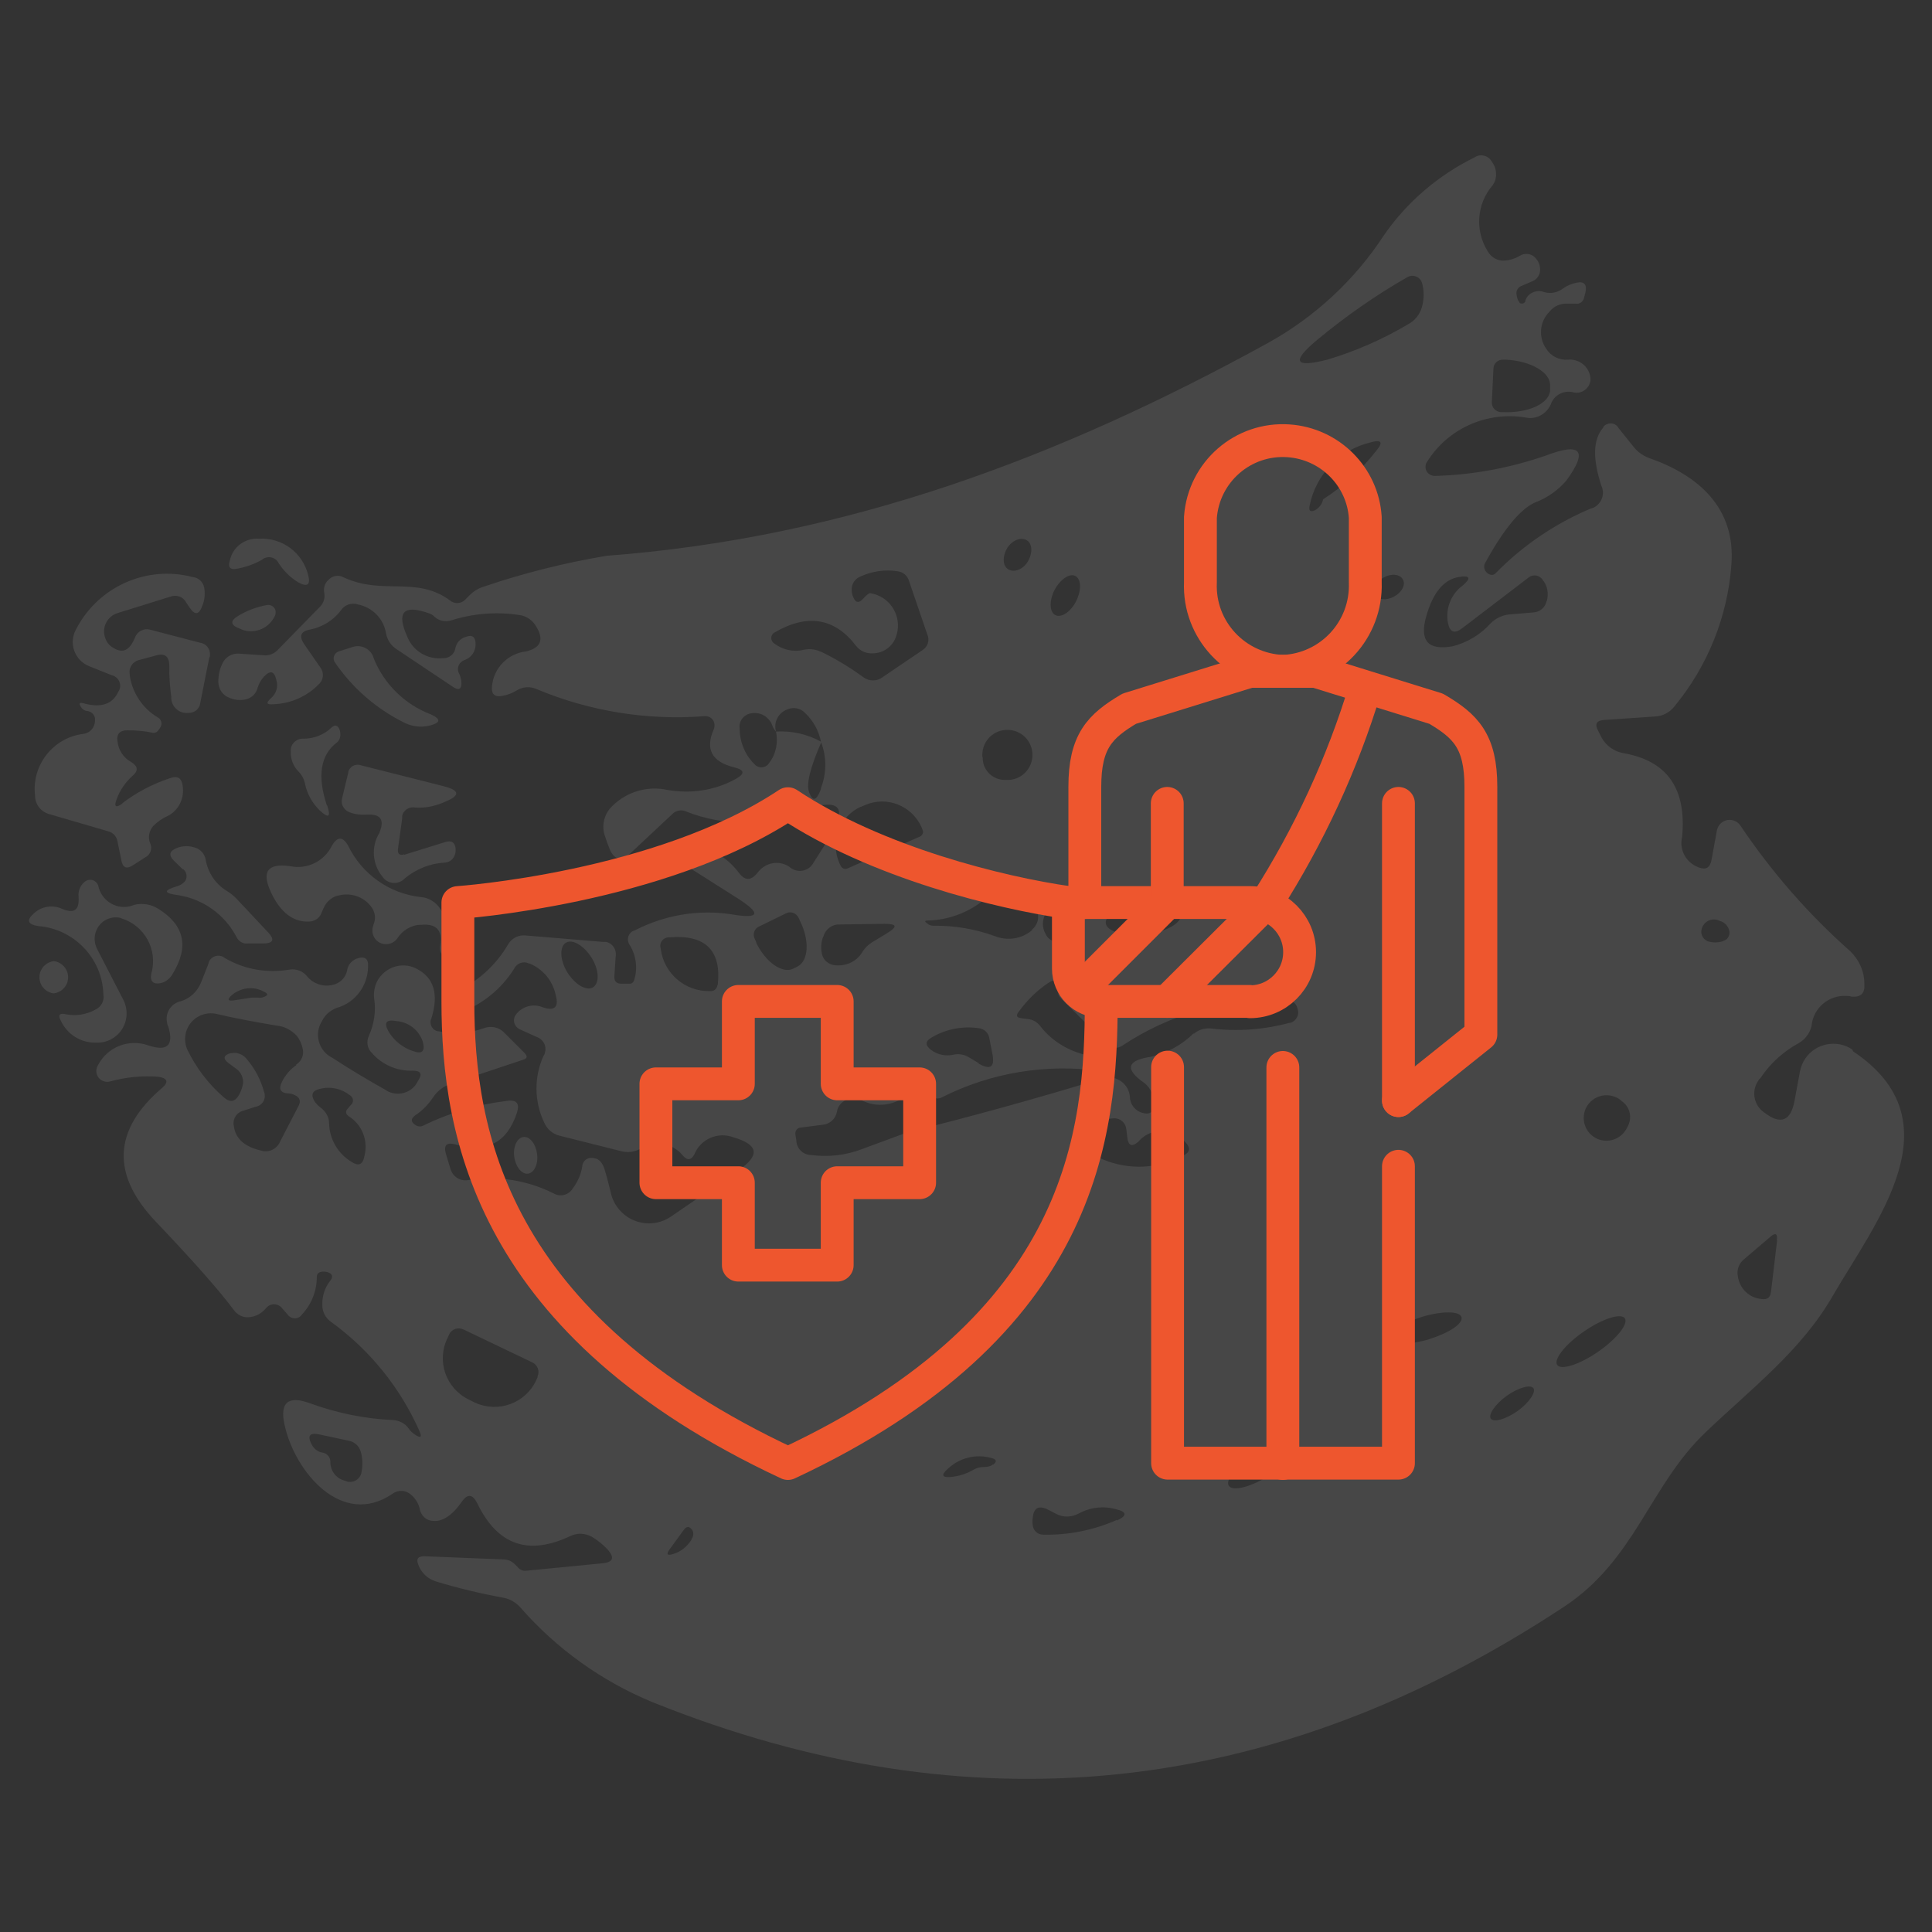 <svg xmlns="http://www.w3.org/2000/svg" viewBox="0 0 600 600"><rect x="0" y="0" width="600" height="600" fill="#333333" stroke="none"/><defs><style>      .cls-1 {        fill: none;        stroke: #ee562e;        stroke-linecap: round;        stroke-linejoin: round;        stroke-width: 10.2px;      }      .cls-2 {        fill: #fff;      }      .cls-3 {        opacity: .1;      }      .cls-4 {        display: none;      }    </style></defs><g><g id="Layer_1"><g><g id="Group_78" class="cls-3"><g id="Group_77"><path id="Path_241" class="cls-2" d="M81.6,173.7c-2.4,1.4-5.1,2.4-7.9,2.9-2.3.5-3-.5-2.3-2.6.9-4.2,4.8-7,9-6.7,7.2-.4,13.6,4.3,15.3,11.3.8,3-.2,3.8-3,2.3-2.5-1.5-4.5-3.5-6.1-5.9-.8-1.7-2.7-2.4-4.4-1.7-.3.1-.6.3-.8.5"></path><path id="Path_242" class="cls-2" d="M37.8,249.6c4.5-3.5,9.7-6.2,15.2-8,2.1-.7,3.4,0,3.7,2.3.7,3.9-1.2,7.9-4.8,9.6-1.6.7-3.1,1.8-4.3,3-1.3,1.5-1.7,3.5-1,5.3.8,1.6.2,3.6-1.4,4.4l-3.9,2.5c-2,1.3-3.2.8-3.6-1.5l-1.2-5.8c-.2-1.5-1.3-2.8-2.8-3.2l-18.5-5.4c-2.5-.7-4.3-3-4.3-5.6-1.2-9.5,5.6-18.2,15.1-19.3,0,0,0,0,0,0,2-.3,3.5-2,3.5-4.1.2-1.5-.9-2.8-2.4-3,0,0,0,0,0,0-.8,0-1.6-.6-2-1.3-.7-1.1-.4-1.4.8-1.1,5.3,1.5,9,.4,10.8-3.5,1.1-1.5.7-3.5-.7-4.6-.4-.3-.8-.5-1.3-.6l-7-2.8c-4.2-1.7-6.2-6.4-4.5-10.6.2-.4.4-.8.6-1.2,6.9-13,21.8-19.6,36-15.9,2.1.2,3.6,1.9,3.7,3.9.2,1.7,0,3.5-.7,5.1-1,2.8-2.3,2.9-3.9.5l-1.1-1.6c-.9-1.8-3-2.5-4.9-1.8l-16.4,5.1c-3.2,1-4.9,4.4-3.9,7.5.4,1.4,1.3,2.6,2.6,3.3,3,1.9,5.2.7,6.8-3.4.7-1.7,2.6-2.7,4.4-2.3l15.7,4.1c1.9.2,3.3,2,3.1,3.9,0,.2,0,.5-.2.7l-2.8,14.1c-.2,1.8-1.8,3.2-3.7,3.1-2.7.3-5.1-1.7-5.3-4.4,0-.2,0-.4,0-.5-.4-3.2-.7-6.3-.6-9.5,0-3.2-1.4-4.3-4.3-3.4l-4.8,1.3c-2.2.4-3.6,2.4-3.2,4.5,0,.1,0,.3,0,.4.8,5.4,4,10.2,8.7,13,1,.5,1.5,1.8.9,2.9,0,0,0,0,0,0-.3.6-.7,1.1-1.2,1.6-.3.2-.7.3-1.1.3-2.7-.6-5.4-.8-8.1-.8-2.3,0-3.4,1.2-3,3.5.3,2.7,1.9,5.1,4.3,6.4,2.1,1.3,2.2,2.7.3,4.3-2.1,1.9-3.8,4.3-4.8,7-1,2.6-.4,3.1,1.9,1.4"></path><path id="Path_243" class="cls-2" d="M82.9,187.9c1.3-.2,2.5.6,2.7,1.9,0,.6,0,1.1-.3,1.6-2,4.1-6.9,5.8-10.9,3.8-.2,0-.3-.2-.5-.2-2.3-1-2.3-2.2-.3-3.5,2.8-1.8,6-3,9.3-3.6"></path><path id="Path_244" class="cls-2" d="M116,204.3c3.2,8.1,9.7,14.5,17.9,17.6,3,1.4,3,2.5-.3,3.4-2.8.7-5.7.4-8.3-1-8.6-4.3-15.9-10.7-21.3-18.6-.7-1-.4-2.4.6-3.1.2-.1.4-.2.6-.3l4.4-1.4c2.7-.8,5.5.6,6.4,3.3"></path><path id="Path_245" class="cls-2" d="M101.6,250.1c1.2,3.7.5,4.2-2.4,1.5-2.3-2.3-3.9-5.2-4.5-8.3-.3-1.4-1-2.7-2-3.7-1.6-1.6-2.5-3.9-2.4-6.2-.2-2.1,1.4-3.8,3.4-4,.2,0,.4,0,.6,0,3.2,0,6.3-1.2,8.6-3.4,1.2-1.1,2-.8,2.6.7.2.7.3,1.5.1,2.3-.1.6-.5,1.2-1,1.6-5.1,3.9-6.1,10.4-3.1,19.5"></path><path id="Path_246" class="cls-2" d="M125.4,265.5l12.9-4c1.9-.6,3,.1,3.2,2.1,0,.7,0,1.4-.3,2-.5,1.4-1.8,2.3-3.3,2.3-4.5.3-8.7,2-12.2,4.9-1.7,1.8-4.5,1.9-6.3.2-.2-.2-.4-.4-.6-.7-3.2-3.9-3.6-9.3-1-13.6,1.7-4.1.5-6-4-5.7-1.8.1-3.7-.1-5.4-.8-1.6-.7-2.6-2.4-2.2-4.1l1.9-7.9c.1-1.6,1.5-2.8,3.2-2.7.3,0,.6.1.9.2l25.7,6.5c5,1.3,5,2.9.3,4.8-2.8,1.3-6,2-9.1,1.8-1.9-.4-3.8.7-4.2,2.6,0,.3,0,.5,0,.8l-1.3,9.4c-.2,1.6.5,2.2,2,1.7"></path><path id="Path_247" class="cls-2" d="M130.8,287.2c-3,0-5.8,1.7-7.4,4.2-1.3,1.9-4,2.4-5.9,1.1-1.5-1-2.2-2.9-1.7-4.7l.5-1.6c.4-1.5,0-3.1-.8-4.3-2.2-3.2-6.1-4.7-9.9-3.9-2.3.3-4.2,1.9-5.1,4l-.7,1.6c-.6,1.6-2.2,2.6-3.9,2.6-4.8.2-8.8-2.8-11.7-9-3.1-6.5-1.1-9.2,5.9-8.2,5.3,1.1,10.6-1.5,13-6.4,1.7-2.9,3.4-2.8,5,0,4.3,8.9,12.9,15,22.7,16,2.4.2,4.6,1.6,5.9,3.6l7.1,10.6c2.7,4.1,1.6,5.8-3.2,5.1-3-.4-4.3-1.8-3.9-4.3.8-4.6-1.1-6.8-5.8-6.4"></path><path id="Path_248" class="cls-2" d="M56.8,270l-2.8-2.7c-1.7-1.7-1.4-3,.8-3.9,1.7-.7,3.5-.8,5.3-.3,2,.4,3.5,2,3.8,4,.7,3.9,3,7.4,6.4,9.5,1.5.9,2.8,2,3.9,3.3l9.2,9.8c1.9,2.1,1.5,3.2-1.4,3.3h-5c-1.5.2-2.8-.6-3.5-1.9-3.6-7-10.4-11.9-18.2-13.1-4.6-.6-4.6-1.5-.2-2.8.6-.2,1.2-.5,1.7-.9,1.2-.8,1.5-2.5.7-3.7-.2-.3-.4-.5-.6-.7"></path><path id="Path_249" class="cls-2" d="M37.6,285.1c-3.5-.9-7.1,1.2-8,4.8-.4,1.6-.2,3.2.5,4.7l8.2,15.9c2.3,4.5.6,10-3.9,12.3-1.5.8-3.2,1.1-4.9,1-4.6,0-8.7-2.7-10.6-6.8-1-1.8-.4-2.5,1.6-2,3.1.6,6.3.1,9-1.4,1.9-.8,3-2.8,2.6-4.8-.3-11.2-9.1-20.3-20.2-21.2-3.4-.5-3.8-1.9-1.2-4.1,2.4-2.1,5.8-2.6,8.7-1.2,3.7,1.5,5.3.3,5-3.8-.2-1.9.6-3.7,2.1-4.8,1.1-.8,2.8-.6,3.6.6.2.2.3.5.4.7.9,4.5,5.2,7.4,9.6,6.5.5-.1,1.1-.3,1.6-.5,2.5-.6,5.2-.2,7.4,1.2,8.1,5,9.7,11.7,4.6,20.1-.8,1.5-2.1,2.6-3.7,3-2.4.5-3.5-.5-3-3,2.1-7.3-2.1-14.9-9.3-17.1"></path><path id="Path_250" class="cls-2" d="M16.6,308.5c-2.8-.4-4.7-3-4.3-5.7.3-2.3,2.2-4.1,4.5-4.3,2.8.4,4.7,3,4.3,5.7-.3,2.3-2.2,4.1-4.5,4.3"></path><path id="Path_251" class="cls-2" d="M163.9,364.5c-1.9.2-3.8-2.2-4.2-5.3s.9-5.9,2.9-6.1,3.8,2.2,4.2,5.3-.9,5.9-2.9,6.1"></path><path id="Path_252" class="cls-2" d="M575.2,325.9c-4.8-3.2-11.4-1.9-14.6,2.9-.8,1.2-1.3,2.5-1.6,3.9l-1.7,9.2c-1.2,6.3-4.3,7.5-9.4,3.6-3.2-2.2-4.1-6.5-1.9-9.8.2-.4.5-.7.8-1,3-4.5,7.1-8.2,11.9-10.8,2-1.2,3.4-3.1,3.9-5.3.5-5.6,5.4-9.7,11-9.3.4,0,.8,0,1.3.2,3,.3,4.3-1,4.1-3.9,0-3.9-1.6-7.5-4.4-10.2-13-11.5-24.4-24.6-34.1-39-1.3-1.9-3.8-2.3-5.6-1.1-.9.6-1.5,1.6-1.7,2.6l-1.7,9.3c-.5,2.3-1.7,3-3.9,2.2-3.9-1.4-6.2-5.4-5.2-9.5,1.4-15-4.6-23.6-18.2-26-2.9-.5-5.5-2.3-6.9-5l-1-2c-1.1-2-.5-3.1,1.7-3.3l16.1-1.1c2.3-.1,4.5-1.3,5.9-3.1,10.3-12.5,16.5-27.8,17.7-44,1.4-17.7-10.3-27.8-25.4-33.1-2-.7-3.8-2-5.1-3.7l-4.5-5.6c-.7-1.4-2.4-1.9-3.8-1.2-.5.2-.9.6-1.1,1.1-3.1,3.7-3.2,9.6-.5,17.9,1.2,2.5.2,5.5-2.3,6.8-.3.1-.6.3-.9.3-11.2,4.7-21.3,11.6-29.7,20.2-.4.4-.9.5-1.4.4-.7-.1-1.3-.6-1.7-1.2-.5-.8-.5-1.8,0-2.6,5.7-10.4,10.9-16.6,15.3-18.6,3.8-1.4,7.2-3.8,9.8-6.8,6.8-9.3,4.7-12-6.1-7.9-11.2,3.9-22.9,6.1-34.7,6.4-1.5,0-2.8-1.1-2.9-2.6,0-.7.1-1.3.5-1.8,6.5-10.4,18.7-15.8,30.8-13.7,3.2.6,6.3-1.2,7.6-4.1,1-3,4.2-4.6,7.3-3.7,2.3.4,4.5-1.1,5-3.5.1-.7,0-1.5-.2-2.2-.9-2.9-3.7-4.8-6.8-4.5-2.7.2-5.3-1.1-6.7-3.4-2.5-3.5-2.1-8.4,1-11.5,1.3-1.7,3.4-2.6,5.5-2.5h2.7c1.2.2,2.2-.6,2.5-1.7l.5-1.9c.5-2.4-.5-3.4-2.8-2.9-1.5.3-3,.9-4.2,1.8-1.7,1.3-3.9,1.7-5.9,1.1-2.3-.9-5,.3-5.8,2.6,0,0,0,.2,0,.3-.3.6-.9.8-1.5.6-.2,0-.3-.2-.4-.4-.5-.7-.7-1.4-.8-2.2-.3-1.2.4-2.4,1.5-2.8l3.5-1.5c1.4-.6,2.3-2,2.3-3.5,0-1.3-.4-2.5-1.3-3.5-1.2-1.6-3.5-1.9-5.1-.8-1.4.8-2.9,1.3-4.4,1.4-2.2.3-4.4-.9-5.5-2.9-4-6.4-3.4-14.7,1.5-20.4.8-1.1,1.2-2.4,1.1-3.7,0-1.5-.6-2.8-1.5-4-1.1-1.7-3.5-2.2-5.2-1-11.2,5.5-20.9,13.8-28,24-9.1,14-21.5,25.5-36.1,33.6-64.7,35.6-130.9,60.5-205.4,66.1-13.1,2.2-25.9,5.4-38.5,9.7-1.5.5-2.8,1.3-3.9,2.4l-1.4,1.4c-1.2,1.4-3.4,1.6-4.8.4,0,0,0,0,0,0-10.6-7.8-20.8-1.5-33.1-7.2-1.6-.9-3.6-.5-4.8.9-1.1,1-1.5,2.6-1.2,4,.3,1.5-.2,3-1.2,4.1l-13.2,13.5c-1.1,1.2-2.8,1.9-4.4,1.7l-7.6-.5c-2.3-.2-4.4,1.1-5.3,3.2-.8,1.7-1.2,3.6-1.2,5.5,0,2.1,1.2,4.1,3.2,4.9,1.7.8,3.6,1,5.3.6,1.8-.4,3.3-1.8,3.7-3.6.4-1.3,1.1-2.5,2-3.5,1.9-2,3.2-1.7,3.8,1,.7,2.1,0,4.3-1.6,5.7-1.7,1.5-1.5,2.1.8,1.9,5.3-.2,10.3-2.4,14-6.2,1.5-1.3,1.7-3.6.5-5.2l-5-7.2c-1.7-2.5-1.2-4.1,1.9-4.6,3.9-.8,7.3-3,9.6-6.1,1.1-1.6,3.2-2.3,5.1-1.7,4.6.9,8.1,4.5,8.8,9.1.4,2,1.6,3.8,3.4,4.9l17.5,11.7c1.7,1.1,2.6.6,2.5-1.4,0-.9-.3-1.8-.6-2.6-.9-1.4-.5-3.2.9-4.1.3-.2.6-.3.9-.4,2-.8,3.2-2.7,3.2-4.8,0-2.3-1-3.1-3.1-2.3-1.7.5-2.9,1.9-3.2,3.6-.3,1.8-2,3.1-3.8,3-4.7.5-9.2-2.1-11-6.4-3.6-7.9-1.4-10.4,6.7-7.5.6.2,1.1.5,1.6,1,1.4,1.3,3.3,1.7,5.1,1.2,6.9-2.2,14.2-2.8,21.3-1.7,2.3.3,4.2,1.7,5.3,3.7,2.4,4,1.3,6.5-3.2,7.6-5.6.6-10.1,5.1-10.6,10.8-.3,2.4.8,3.5,3.3,3,1.6-.3,3.1-.9,4.4-1.7,1.8-1.1,4-1.3,5.9-.5,16.6,7,34.6,9.9,52.5,8.5,1.5-.1,2.9,1,3,2.6,0,.5,0,.9-.2,1.4-2.8,6.3-.6,10.2,6.3,11.9,3.3.8,3.4,2,.5,3.6-6.5,3.6-14,4.7-21.3,3.4-6-1.3-12.3.5-16.7,4.7-2.9,2.5-3.9,6.5-2.5,10,.3,1,.6,1.9,1,2.8,1.5,4.4,3.9,5,7.2,1.8l12.5-11.7c1.2-1.3,3.1-1.6,4.6-.8,11.5,4.5,24.2,4.4,35.6-.3,12.3-4.4,14.9-1.2,7.8,9.7l-4.3,6.8c-1.4,2.2-4.4,2.8-6.6,1.4-3-2.6-7.5-2.2-10.1.8-.2.2-.3.4-.5.6-2,2.5-3.9,2.4-5.7,0-5-6.8-13.4-10.1-21.7-8.6-2.6.3-2.8,1.2-.6,2.6l21.6,13.7c7.9,5,7.2,6.7-1.9,5.1-10.2-1.5-20.5.3-29.7,5-1.6.4-2.5,2-2.1,3.6.1.4.3.8.6,1.2,1.9,3.2,2.4,7.2,1.2,10.8-.2.6-.7,1-1.3,1h-2.8c-1.5-.1-2.1-.9-2-2.4l.4-5.9c.4-2.2-.9-4.3-3.1-4.7-.3,0-.6,0-1,0l-24-2c-2.1-.2-4.1.9-5.2,2.6-3.9,6.8-9.9,12.1-17.1,15.3-1.2.4-1.9,1.6-1.6,2.9,0,.2.2.4.3.6l.8,1.7c.3.8,1.1,1.3,2,1.1,0,0,.2,0,.3-.1,7.1-2.6,13.1-7.4,17.1-13.8.8-1.7,2.9-2.4,4.5-1.6,0,0,.1,0,.2,0,4.2,1.7,7.3,5.4,8.2,9.9,1,3.7-.4,5-4.1,3.7-2.9-1.2-6.3-.3-8.2,2.2-1,1.2-.9,3,.3,4.1.2.2.5.3.7.5l5.3,2.4c2.1.7,3.3,2.9,2.6,5,0,.3-.2.6-.4.9-3,6.6-2.9,14.2.2,20.7.9,2.1,2.7,3.6,4.8,4.1l19.1,4.8c1.9.5,4,.3,5.7-.6,4.4-2.9,10.2-2.1,13.5,2,1.4,1.6,2.6,1.4,3.6-.5,1.9-4.7,7.3-7,12.1-5.2,7.8,2.3,8.3,5.6,1.6,10.2l-21,14.4c-5.5,3.8-13.1,2.4-16.9-3.2-.9-1.3-1.5-2.7-1.8-4.2-.6-2.4-1.2-4.8-1.9-7.1-.7-2.2-1.7-3.4-3.2-3.6-1.6-.5-3.3.4-3.7,2,0,.2-.1.5-.1.7-.4,2.5-1.5,4.8-3,6.8-1.3,2-3.9,2.6-5.9,1.4,0,0,0,0,0,0-8.2-4.1-17.6-5.6-26.6-4.1-2.4.4-4.7-1.1-5.4-3.5l-1.4-4.6c-.8-2.8.2-3.7,2.9-3,9.6,2.8,16-.4,19.1-9.7,1-3,0-4.3-3.2-3.8-9,1.1-17.8,3.7-25.9,7.7-.6.3-1.4.3-2,0-1.9-1-2-2.2-.2-3.4,2.1-1.4,3.9-3.3,5.3-5.4,1.3-2,3.3-3.5,5.5-4.2l22.5-7.5c1.2-.4,1.4-1,.5-2l-6.4-6.4c-1.6-1.7-4.1-2.2-6.3-1.4-4.4,1.6-9.2,2-13.9,1-1.5,0-2.7-1.3-2.7-2.9,0-.4.1-.8.3-1.2,2.3-7.5.8-12.6-4.7-15.4-4.5-2.3-9.9-.4-12.2,4-.8,1.6-1.1,3.5-.9,5.3.6,3.9,0,7.9-1.6,11.5-.9,1.8-.6,4,.9,5.4,3.1,3.6,7.8,5.7,12.6,5.5,2.6,0,3.2,1,1.7,3.2-1.6,3.5-5.8,4.9-9.2,3.3-.4-.2-.7-.4-1-.6-5.7-3.2-11.2-6.5-16.4-9.9-3.9-1.9-5.6-6.7-3.6-10.7.2-.3.3-.6.5-.9.9-1.8,2.6-3.2,4.5-3.9,5.7-1.6,9.6-6.8,9.7-12.7.2-2.6-1-3.5-3.5-2.6-1.6.6-2.8,2-3,3.7-.4,1.9-1.7,3.5-3.6,4.2-3.3,1.2-6.9.1-9-2.6-1.3-1.5-3.3-2.2-5.2-1.9-7,1.2-14.1,0-20.2-3.6-1.3-1.1-3.3-.9-4.4.4-.4.4-.6.9-.7,1.5l-2.3,5.8c-1.1,2.7-3.3,4.8-6.1,5.7-3.1.6-5.1,3.6-4.4,6.7,0,.4.2.9.4,1.3,1.7,5.7-.3,7.7-6.1,5.8-6-2.2-12.7.3-15.7,6-1.1,1.6-.6,3.7.9,4.7.8.5,1.7.7,2.6.5,5-1.4,10.2-1.9,15.3-1.5,2.8.5,3.1,1.7,1,3.5-15.2,13-15.8,26.9-1.9,41.5,11.8,12.4,19.9,21.6,24.2,27.4,1.2,1.7,3.2,2.6,5.3,2.2,1.8-.3,3.4-1.2,4.6-2.6,1-1.4,2.9-1.8,4.4-.8.3.2.6.5.9.9l1.5,1.7c.8,1.2,2.5,1.6,3.7.8.3-.2.6-.5.8-.8,3-3.2,4.6-7.4,4.6-11.7,0-.8.5-1.4,1.3-1.5.7-.2,1.4-.1,2.1.1,1.5.5,1.7,1.4.8,2.6-1.7,2.1-2.6,4.8-2.5,7.6,0,2.1,1,4,2.7,5.2,12,8.7,21.5,20.4,27.5,34,.8,1.8.4,2.2-1.3,1.1-.8-.5-1.6-1.2-2.1-2-1.1-1.6-3-2.5-4.9-2.6-8.8-.4-17.5-2.2-25.7-5.2-6.8-2.5-9.5-.3-7.9,6.8,3.2,14.5,17.8,32,33.5,21.3,1.6-1.2,3.8-1.2,5.4,0,1.6,1.2,2.7,2.9,3.1,4.9.4,1.9,2,3.4,3.9,3.5,3,.4,6.1-1.6,9.1-5.9,1.8-2.6,3.4-2.4,4.8.4,6.3,13.1,15.9,16.4,29,10.2,2.1-1,4.6-.9,6.7.3,1.8,1.1,3.4,2.4,4.8,3.9,2.3,2.6,1.7,4-1.7,4.3l-23.6,2.3c-.9.1-1.8-.2-2.4-.9l-1.2-1.2c-.8-.8-1.9-1.3-3.1-1.4l-24.9-1c-2,0-2.6.8-1.9,2.6.9,2.5,2.9,4.4,5.4,5.2,6.9,2.1,14,3.8,21.1,5.1,2.1.4,3.9,1.5,5.3,3.1,11.2,12.8,25.2,22.8,40.9,29.3,98.7,39.7,193.1,29.8,283.1-29.6,22.2-14.6,26.6-37.6,43.9-54.1,14.2-13.6,29.8-25.4,39.6-42.5,13.5-23.2,38.7-54.3,6.3-75.9M463.8,114.5c0-1.6,1.4-2.9,3.1-2.8h.8c7.8.4,13.9,4,13.7,8.1v1.5c-.3,4-6.7,7-14.5,6.7h-.8c-1.6-.1-2.9-1.5-2.8-3.1l.5-10.3ZM184.2,306.6c-2,1.3-5.6-.8-8-4.6-2.3-3.8-2.5-7.9-.5-9.2s5.6.8,8,4.6,2.5,7.9.5,9.2M222.8,305.9c-.1,1.2-1.1,2-2.3,1.9-7.7.2-14.4-5.5-15.3-13.2-.5-1.4.3-3,1.8-3.4.3-.1.7-.1,1-.1,11.1-.9,16.1,4.1,14.9,14.8M128.2,326.4c-3.1-1-5.8-3.2-7.5-6-1.6-2.8-.8-3.9,2.4-3.3,3.8.3,7,2.8,8.2,6.4.8,3-.2,4-3.1,2.9M71.6,309.4c2.8-2.7,7.1-3.3,10.4-1.4,1.3.6,1.3,1.1,0,1.6-.7.3-1.4.3-2,.2-.6,0-1.2,0-1.7,0l-5.9.9c-1.6.2-1.8-.3-.7-1.4M92,330.8c-1.9,1.3-3.4,3.1-4.4,5.1-1.2,2.4-.5,3.6,2.2,3.7.8,0,1.6.4,2.3.8.9.5,1.3,1.7.8,2.6,0,0,0,0,0,.1l-5.9,11.4c-1,2.4-3.6,3.6-6,2.8-5.1-1.2-7.9-3.7-8.4-7.7-.4-2.1.9-4.2,3.1-4.7l3.7-1.2c1.9-.3,3.1-2.1,2.8-3.9,0-.2-.1-.5-.2-.7-1-3.7-2.8-7.2-5.3-10.1-.8-1.1-2-1.8-3.4-2-.6,0-1.2,0-1.8.1-2.1.6-2.3,1.7-.6,3l2.7,2c1.3,1,2,2.7,1.9,4.3-.2,1.2-.6,2.4-1.2,3.5-1.3,2.4-2.9,2.6-4.9.8-4.7-4.1-8.6-9.2-11.3-14.9-1.7-4.1.2-8.8,4.3-10.5,1.5-.6,3.2-.8,4.9-.4,5.9,1.4,12.1,2.5,18.5,3.6,2.5.2,4.7,1.4,6.4,3.2.9,1.2,1.5,2.5,1.8,4,.5,1.9-.4,3.9-2,4.9M113.1,359.4c-.5,2.3-1.8,2.8-3.8,1.5-4.3-2.5-7-7.1-7.1-12.1,0-1.9-1.1-3.7-2.6-4.8-.8-.6-1.5-1.3-2-2.1-1.1-1.9-.6-3.2,1.6-3.7,3.3-.9,6.7-.2,9.4,1.9.9.5,1.3,1.6.8,2.5-.1.2-.2.4-.4.5l-1.1,1.3c-.5.5-.6,1.4,0,1.9.1.1.2.2.3.3,4.3,2.6,6.3,7.8,4.9,12.7M112.3,457c-.2,2-2,3.4-3.9,3.2-.4,0-.7-.1-1.1-.3-2.8-.6-4.8-3.1-4.7-6,0-1.4-1.1-2.6-2.5-2.8-1.4-.2-2.5-1.1-3.2-2.3-1.6-2.9-.8-4,2.4-3.3l9.3,2c1.6.4,2.9,1.6,3.4,3.2.6,2,.7,4.2.3,6.3M167,427.6l-.5,1.1c-3.3,7.1-11.8,10.2-19,6.9l-2-1c-7.1-3.5-10-12-6.5-19.1l.5-1.1c.8-1.7,2.8-2.3,4.5-1.5l21.3,10.2c1.7.8,2.4,2.8,1.6,4.4M214.8,478.1c-1.3,2.1-3.3,3.8-5.7,4.5-1.9.6-2.3.1-1.1-1.5l4.3-5.9c.9-1.3,1.8-1.3,2.7,0,.5.9.4,2-.3,2.8M354.5,280.6c6.5-.7,11.9.9,12.2,3.5s-4.7,5.4-11.1,6.1-11.9-.9-12.2-3.5,4.7-5.4,11.1-6.1M327.5,183.2c1.8-3.3,4.7-5.3,6.5-4.3s1.9,4.4.2,7.8-4.7,5.3-6.5,4.3-1.9-4.4-.2-7.8M326.6,281.7c2.1-2.2,5.7-2.3,7.9-.2.3.3.5.6.7.9.9.9,1.1,2.3.5,3.4-.3.5-.7,1-1.2,1.4-.4.3-.7.7-.9,1.2-.7,1.7-2,3.1-3.8,3.7-2,.8-4.2,0-5.1-2.1,0,0,0,0,0,0-1.6-2.8-.8-6.4,1.9-8.3M320.6,288.8c-3.2,2.8-7.7,3.5-11.7,1.9-6.1-2.2-12.5-3.3-19-3.2-.7,0-1.4-.2-1.9-.7-.2-.1-.3-.2-.5-.4-.3-.3-.2-.4.2-.5,8.6-.1,16.7-4,22.2-10.7,1.6-2,4.5-2.2,6.5-.6.4.3.7.6.9,1l4.2,6.2c1.5,2.2,1.1,5.2-1,6.9M304,330.2l-3.2-1.9c-1.3-.8-3-1.1-4.5-.8-2.5.6-5.1.1-7.1-1.4-2-1.5-1.9-2.8.3-4,4.3-2.5,9.4-3.5,14.3-2.8,1.8.1,3.3,1.5,3.5,3.4l.9,4.6c.8,4.1-.6,5.1-4.3,3M312.8,170.2c1.6-2.5,4.3-3.5,6.1-2.4,1.8,1.1,1.8,4.1.3,6.6s-4.3,3.5-6.1,2.4-1.8-4.1-.3-6.6M305.1,235.2c-.4-4.3,2.7-8.1,7-8.5,4.3-.4,8.1,2.7,8.5,7s-2.7,8.1-7,8.5c-.6,0-1.2,0-1.8,0-3.7-.1-6.7-3.2-6.6-6.9M255,244.9c-1.4,3.8-2.6,4.2-3.7,1.2-1-2.5.3-7.7,3.8-15.7-4.3-2.4-9.2-3.5-14.1-3.2.7,3.4,0,7-2.1,9.7-.8,1.4-2.6,1.8-3.9,1-.4-.2-.7-.6-1-.9-2.8-2.9-4.3-6.8-4.3-10.8-.3-2.1,1.1-4.1,3.2-4.6,2.1-.5,4.3.1,5.7,1.7.5.5,1,1.2,1.2,1.9.3.8.7,1.5,1.2,2-.8-2.8.6-5.7,3.3-6.8,1.9-.9,4.2-.6,5.7,1,2.6,2.4,4.3,5.6,5,9.1,1.8,4.7,1.7,9.8-.1,14.4M254.9,202.4c-1.7-.8-3.6-1-5.3-.6-3.2.8-6.6,0-9.2-2-.9-.6-1.2-1.9-.5-2.8.2-.3.4-.5.7-.6,10.1-5.9,18.6-4.5,25.2,4.1,1.2,1.6,3.1,2.5,5.2,2.4,3.2,0,6.1-2,7.2-5,2-5.2-.6-11.1-5.8-13.1-.7-.3-1.4-.4-2.1-.6-.5,0-1.2.6-2.3,1.8-1.3,1.4-2.3,1.2-3-.5-.3-.7-.5-1.4-.5-2.2-.1-1.8.9-3.5,2.6-4.2,3.6-1.7,7.7-2.3,11.6-1.7,1.7.2,3.1,1.3,3.6,3l5.7,16.7c.8,1.7.1,3.8-1.5,4.8l-12.4,8.4c-1.8,1.4-4.3,1.3-6,0-4.1-3-8.4-5.6-12.9-7.8M267.3,250.6l1.4-.6c6.7-2.9,14.5.2,17.5,6.9,0,0,0,0,0,0l.3.8c.4.8,0,1.7-.8,2.1,0,0,0,0,0,0l-22.5,9.9c-.8.4-1.7,0-2.1-.8,0,0,0,0,0,0l-.4-.8c-3-6.7,0-14.6,6.7-17.6,0,0,0,0,0,0M255.7,290.9c.6-2.3,2.7-3.9,5.1-3.8l13.9-.2c3.9,0,4.1.9.8,2.9l-4.6,2.8c-1.2.7-2.2,1.7-3,2.9-1.6,2.9-4.8,4.5-8.1,4.3-2.3,0-4.3-1.6-4.6-3.9-.3-1.6-.2-3.3.4-4.9M234.9,292.7l-.5-1.1c-.7-1.4-.2-3.1,1.2-3.8,0,0,0,0,0,0l8.6-4.2c1.4-.7,3.1,0,3.8,1.4l.5,1.1c3,6.1,2.6,12.4-.9,14.1l-1.2.6c-3.4,1.7-8.6-1.9-11.6-8.1M308.4,454.8c-.8.6-1.8.8-2.8.8-1.1,0-2.2.2-3.2.8-2.2,1.3-4.7,2.1-7.2,2.3-2.6.2-3-.6-1-2.4,3.6-3.5,8.8-4.9,13.7-3.5,1.6.4,1.8,1.1.5,2.1M346.9,472c-7.2,3.2-15.1,4.8-23,4.6-1.5,0-2.8-1.1-3.1-2.5-.2-.9-.2-1.8-.1-2.6.3-3.2,1.8-4.1,4.7-2.7l2.7,1.4c2.1,1.1,4.7,1,6.8-.1,3.6-2,7.8-2.5,11.7-1.4,3.4.8,3.5,2,.3,3.5M367.2,359.1c-7.7,3.9-16.7,4.3-24.6,1-3.2-1.2-4.9-4.8-3.6-8,.3-.7.7-1.4,1.2-2,1.4-1.8,3.6-2.8,5.9-2.8,2,0,3.6,1.6,3.7,3.5l.3,2.5c.3,2.5,1.4,3,3.4,1.3,3.3-4,9.3-4.5,13.3-1.2.5.4,1,.9,1.4,1.4,1.6,1.7,1.4,3.1-.8,4.1M370.8,320.8c-3.7,3.7-8.3,6.2-13.4,7.4-7.5,1.1-8.2,3.9-1.9,8.2,1.9,1.6,3,4,2.8,6.5,0,2.4-1.1,3.4-3.5,2.7-2.3-.6-3.9-2.7-3.9-5-.3-3.6-3.5-6.3-7.1-6-.5,0-.9.1-1.4.3-20.3,6.2-40.5,11.8-60.7,16.8-.4.1-5.1,1.9-14.1,5.2-5,1.9-10.4,2.5-15.7,1.8-2.5,0-4.6-2.1-4.6-4.6l-.3-1.9c-.1-1,.6-1.9,1.5-2l7-.9c2.2-.2,4-1.8,4.4-4,.3-2,1.8-3.5,3.7-4,1.5-.3,3,0,4.4.6,5.2,2.5,11.5,1,15.2-3.4.7-1.1,2.3-1.4,3.4-.7.2.2.4.3.6.6l1.7,1.7c1,1.1,2.5,1.4,3.8.6,15.1-7.6,32.2-10.4,49-8.1.7,0,1-.2,1.1-.9v-1.7c.2-1.1-.3-1.7-1.4-1.8-7.2-.4-14-3.9-18.4-9.6-.9-1.2-2.3-2-3.7-2.1l-2.2-.3c-1.4-.2-1.6-.8-.8-1.9,2.6-3.6,5.8-6.8,9.5-9.2,1.6-1,2.5-.6,2.8,1.3,0,.6,0,1.1,0,1.7,0,.7.3,1.4.8,1.9l14.4,14.2c1.2,1.4,3.3,1.6,4.8.5,14.9-9.9,32.5-14.8,50.3-14.2,2.4,0,3.7,1,4.1,2.9.6,1.7-.4,3.6-2.1,4.2-.2,0-.4.1-.6.1-7.9,2.1-16.1,2.7-24.2,1.7-2-.2-4,.4-5.5,1.8M394.6,458c-6,3.8-11.8,5.3-13,3.4s2.7-6.5,8.6-10.2c6-3.8,11.8-5.3,13-3.4s-2.7,6.5-8.6,10.2M409,105.6c8.8-7.3,18.2-13.9,28.2-19.6,1.5-.8,3.4-.2,4.2,1.3,0,.2.2.4.2.5.7,2.4.7,5,0,7.5-.6,2.3-2.2,4.3-4.3,5.4-7.9,4.7-16.4,8.4-25.1,11-10.2,2.6-11.2.6-3.2-6.1M410.9,155.1c-.3,1.5-1.3,2.7-2.6,3.4-1.4.6-1.9.1-1.6-1.4,1.9-9.7,9.3-17.4,18.9-19.7,3.4-1,4.1-.1,1.8,2.6-4.6,5.9-10.2,11-16.4,15M427,184.6c-.9-1.6.4-4,2.8-5.3s5-1,5.9.7-.4,4-2.8,5.3-5,1-5.9-.7M443.9,415.9c-6.1,1.8-11.6,1.8-12.2-.2s4-4.9,10.1-6.8c6.1-1.8,11.6-1.8,12.1.2s-4,4.9-10.1,6.8M471.3,438.2c-3.7,2.6-7.4,3.6-8.3,2.4s1.3-4.5,4.9-7.1c3.7-2.6,7.4-3.6,8.3-2.4s-1.3,4.5-4.9,7.1M480.3,186.6c-.3,2-2.1,3.5-4.1,3.6l-7.3.6c-2.3.2-4.4,1.2-6,2.8-3.1,3.5-7.2,5.9-11.7,7.1-7.7,1.4-10.4-1.7-8.3-9.2,2.1-7.5,5.5-11.5,10.1-12.3,3.5-.6,4,.3,1.3,2.6-3.7,2.7-5.5,7.3-4.6,11.8.6,2.8,2.1,3.3,4.4,1.5l20.3-15.5c1.2-1.2,3.2-1.2,4.3,0,.2.2.3.3.4.5,1.5,1.8,1.9,4.2,1.3,6.5M496.3,419.8c-5.8,4-11.5,5.8-12.7,4.1s2.5-6.4,8.3-10.4,11.5-5.8,12.7-4.1-2.5,6.4-8.3,10.4M505.4,350c-1.6,3.6-5.7,5.2-9.3,3.7-3.6-1.6-5.2-5.7-3.7-9.3,1.6-3.6,5.7-5.2,9.3-3.7.7.3,1.4.7,2,1.3,2.6,1.8,3.3,5.3,1.7,8M535.1,292.3c-1.6.5-3.3.5-4.8,0-1.6-.7-2.4-2.5-1.7-4.2,0-.2.2-.4.3-.6,1-1.8,3.3-2.5,5.2-1.5,1.6.4,2.8,1.8,3,3.4.1,1.3-.7,2.5-1.9,2.8M551.9,385.2l-1.9,16c-.2,1.8-1.2,2.5-3,2.2-3.8-.3-6.8-3.3-7.3-7.1-.4-2,.4-4,1.9-5.2l8.2-7c1.6-1.4,2.3-1,2,1.1"></path></g></g><g id="Group_40"><g id="Group_53"><path id="Path_91" class="cls-1" d="M336.9,280.3v-35.9c0-14.2,4.7-18.9,13.8-24.3l37.4-11.6h10.2"></path><path id="Path_92" class="cls-1" d="M434.3,362.2v92.2h-71.7v-123"></path><line id="Line_38" class="cls-1" x1="434.3" y1="249.5" x2="434.3" y2="341.8"></line><path id="Path_93" class="cls-1" d="M434.3,341.8l25.6-20.5v-76.9c0-14.2-4.7-18.9-13.9-24.3l-37.4-11.6h-10.2"></path><path id="Path_94" class="cls-1" d="M398.4,208.5c-14.7-.6-26.2-12.9-25.6-27.6v-20.2c1-14.1,13.2-24.8,27.4-23.8,12.8.9,23,11.1,23.8,23.8v20.2c.5,14.7-10.9,27-25.6,27.6Z"></path><path id="Path_95" class="cls-1" d="M229.3,336.6v-25.6h30.7v25.6h25.6v30.7h-25.6v25.6h-30.7v-25.6h-25.6v-30.7h25.6Z"></path><path id="Path_96" class="cls-1" d="M388.1,311h-46.1c-5.7,0-10.2-4.6-10.2-10.2v-20.5h56.4c8.5,0,15.4,6.9,15.4,15.4s-6.9,15.4-15.4,15.4Z"></path><line id="Line_39" class="cls-1" x1="362.5" y1="280.3" x2="362.5" y2="249.5"></line><path id="Path_97" class="cls-1" d="M393.3,280.3c13.2-20.7,23.6-43.1,30.7-66.6"></path><line id="Line_40" class="cls-1" x1="362.5" y1="311" x2="393.3" y2="280.3"></line><line id="Line_41" class="cls-1" x1="336.9" y1="305.9" x2="362.5" y2="280.3"></line><path id="Path_98" class="cls-1" d="M342,311c0,41-5.3,100.5-97.3,143.5-92.1-43-102.5-102.5-102.5-143.5v-30.7s62.8-4.3,102.5-30.7c27.5,18.3,66,27.7,87.1,30.7"></path><line id="Line_42" class="cls-1" x1="398.4" y1="331.5" x2="398.4" y2="454.5"></line></g></g></g><g class="cls-4"><g id="Group_79" class="cls-3"><g id="Group_77-2" data-name="Group_77"><path id="Path_241-2" data-name="Path_241" class="cls-2" d="M-229,506.3c2.7-.8,5.5-1,8.3-.8,2.3.1,2.8,1.2,1.5,3.1-2,3.8-6.4,5.5-10.5,4.1-7-1.4-12-7.7-11.9-14.9,0-3.1,1.2-3.6,3.5-1.4,2,2.1,3.5,4.6,4.3,7.3.3,1.8,2,3.1,3.8,2.8.3,0,.6-.1.9-.3"></path><path id="Path_242-2" data-name="Path_242" class="cls-2" d="M-167,444.3c-5.3,2.2-11,3.5-16.7,3.8-2.2.1-3.2-.9-2.9-3.2.3-4,3.2-7.3,7.2-8,1.8-.3,3.4-.9,5-1.8,1.6-1.1,2.5-3,2.3-4.9-.4-1.8.8-3.5,2.5-3.9l4.4-1.4c2.3-.7,3.3,0,3.1,2.4l-.3,5.9c-.2,1.5.6,3,1.9,3.8l16.5,10c2.2,1.3,3.4,4,2.7,6.5-1.3,9.5-10.1,16.1-19.6,14.8,0,0,0,0,0,0-2-.3-3.9,1-4.4,3-.6,1.4.1,3,1.5,3.5,0,0,0,0,0,0,.8.3,1.4,1,1.6,1.8.4,1.2,0,1.5-1.1.8-4.8-2.9-8.6-2.7-11.4.6-1.4,1.1-1.6,3.2-.5,4.6.3.4.7.7,1.1.9l6,4.5c3.6,2.7,4.3,7.8,1.6,11.4-.3.4-.6.7-.9,1-10,10.8-26.1,13.3-38.9,6-1.9-.7-3-2.7-2.5-4.7.3-1.7,1-3.3,2-4.7,1.7-2.4,3-2.2,3.9.6l.6,1.8c.5,1.9,2.3,3.2,4.3,3l17.2-.7c3.3-.1,5.9-2.9,5.7-6.2,0-1.4-.6-2.8-1.6-3.9-2.4-2.6-4.9-2-7.5,1.5-1.1,1.5-3.2,2-4.8,1l-14.1-8c-1.8-.7-2.7-2.8-1.9-4.6,0-.2.2-.4.3-.6l6.3-12.9c.7-1.7,2.6-2.6,4.3-2,2.7.5,4.5,3,4,5.6,0,.2,0,.4-.1.5-.4,3.2-1,6.3-1.8,9.4-.9,3,.2,4.5,3.3,4.4h5c2.2.2,4.1-1.4,4.3-3.5,0-.1,0-.3,0-.4.6-5.5-1.2-10.9-5-14.9-.9-.8-.9-2.1-.1-3,0,0,0,0,0,0,.5-.5,1-.9,1.6-1.2.4-.2.8-.2,1.1,0,2.4,1.2,5,2.2,7.6,2.9,2.3.5,3.6-.3,3.8-2.6.4-2.7-.5-5.4-2.5-7.3-1.7-1.8-1.4-3.2.8-4.3,2.6-1.3,4.8-3.2,6.4-5.5,1.6-2.3,1.2-2.9-1.5-1.8"></path><path id="Path_243-2" data-name="Path_243" class="cls-2" d="M-226.5,492.2c-1.3-.1-2.2-1.3-2.1-2.5,0-.6.3-1.1.7-1.5,3-3.4,8.1-3.8,11.6-.9.1.1.3.2.4.4,1.9,1.6,1.7,2.7-.6,3.5-3.2,1-6.6,1.4-10,1"></path><path id="Path_244-2" data-name="Path_244" class="cls-2" d="M-254.3,467.7c-1-8.7-5.6-16.5-12.7-21.6-2.6-2.1-2.2-3.2,1.2-3.2,2.9,0,5.6,1.1,7.7,3.1,7.2,6.4,12.6,14.4,15.7,23.4.4,1.2-.2,2.4-1.4,2.8-.2,0-.4.1-.6.1l-4.6.2c-2.8.1-5.2-2-5.4-4.8"></path><path id="Path_245-2" data-name="Path_245" class="cls-2" d="M-228.5,427.3c-.2-3.9.6-4.2,2.7-.9,1.6,2.8,2.4,6,2.2,9.2,0,1.4.3,2.8,1,4.1,1.1,2,1.4,4.4.7,6.6-.4,2-2.3,3.4-4.4,3-.2,0-.4,0-.5-.1-3.1-.8-6.4-.5-9.2,1.1-1.5.7-2.2.3-2.3-1.4,0-.8.1-1.5.5-2.2.3-.6.8-1,1.4-1.3,5.9-2.5,8.6-8.4,8-18"></path><path id="Path_246-2" data-name="Path_246" class="cls-2" d="M-247.5,406.2l-13.5.5c-2,0-2.8-.9-2.5-2.9.1-.7.4-1.3.8-1.8.8-1.2,2.4-1.8,3.8-1.4,4.4.9,9,.3,13-1.6,2.1-1.3,4.8-.7,6.1,1.4.2.2.3.5.4.8,2.1,4.6,1.1,9.9-2.5,13.4-2.7,3.5-2,5.7,2.4,6.6,1.8.3,3.6,1.1,5.1,2.2,1.4,1.1,1.9,3,1.1,4.6l-3.8,7.1c-.5,1.5-2.2,2.3-3.7,1.8-.3-.1-.6-.3-.8-.5l-23.1-12.9c-4.5-2.5-4.1-4.1,1-4.7,3.1-.6,6.3-.3,9.2.6,1.7.9,3.8.3,4.8-1.4.1-.2.2-.5.3-.7l3.7-8.8c.6-1.5.1-2.2-1.5-2.2"></path><path id="Path_247-2" data-name="Path_247" class="cls-2" d="M-247,383.8c2.9.7,6-.1,8.2-2.1,1.8-1.5,4.5-1.3,6,.5,1.2,1.4,1.3,3.4.4,4.9l-.9,1.4c-.8,1.3-.9,3-.3,4.4,1.3,3.6,4.7,6.1,8.5,6.3,2.3.3,4.6-.7,6-2.5l1.1-1.4c1-1.4,2.8-2,4.4-1.5,4.7,1.1,7.7,5,8.9,11.7,1.3,7-1.3,9.1-7.9,6.4-4.8-2.4-10.6-1.3-14.2,2.8-2.4,2.4-4,1.9-4.8-1.4-1.8-9.7-8.5-17.8-17.8-21.3-2.3-.8-4-2.7-4.7-5l-4.1-12c-1.6-4.6,0-6,4.4-4.1,2.8,1.1,3.6,2.8,2.6,5.2-2,4.2-.7,6.8,3.9,7.7"></path><path id="Path_248-2" data-name="Path_248" class="cls-2" d="M-180,419.7l2,3.3c1.2,2.1.6,3.3-1.8,3.5-1.8.2-3.6-.2-5.2-1.1-1.8-.9-2.8-2.8-2.6-4.8.3-4-1-7.9-3.7-10.9-1.2-1.2-2.2-2.7-2.9-4.2l-6.3-11.8c-1.3-2.6-.6-3.5,2.2-2.8l4.9,1.2c1.4.3,2.6,1.4,2.9,2.8,1.7,7.7,7,14.2,14.2,17.4,4.3,1.8,4.1,2.7-.5,2.7-.7,0-1.3.1-1.9.4-1.4.5-2.1,2-1.6,3.4.1.3.3.6.4.8"></path><path id="Path_249-2" data-name="Path_249" class="cls-2" d="M-157.6,410.1c3.2,1.8,7.2.7,9-2.5.8-1.4,1-3.1.7-4.6l-3.8-17.5c-1.1-4.9,2-9.8,7-10.9,1.6-.4,3.4-.3,5,.3,4.4,1.3,7.7,4.9,8.5,9.4.5,2-.3,2.5-2.1,1.6-2.8-1.4-6-1.8-9.1-1-2,.3-3.6,2-3.7,4-2.6,10.9,3.5,22,14.1,25.7,3.2,1.3,3.2,2.8.1,4.3-2.9,1.4-6.3,1-8.7-1.1-3.2-2.4-5.1-1.6-5.8,2.4-.3,1.9-1.5,3.5-3.3,4.1-1.3.5-2.8-.2-3.3-1.5,0-.2-.1-.5-.2-.8.3-4.5-3.1-8.5-7.6-8.8-.5,0-1.1,0-1.6,0-2.6,0-5.1-1.2-6.8-3.1-6.5-7-6.3-13.8.7-20.6,1.1-1.2,2.7-2,4.4-2,2.5.2,3.2,1.4,2.2,3.7-3.9,6.5-1.9,14.9,4.6,18.9"></path><path id="Path_250-2" data-name="Path_250" class="cls-2" d="M-131.2,392.9c2.6,1.1,3.8,4.1,2.7,6.7-.9,2.1-3.2,3.4-5.5,3-2.6-1.1-3.8-4.1-2.7-6.7.9-2.1,3.2-3.4,5.5-3"></path><path id="Path_251-2" data-name="Path_251" class="cls-2" d="M-259,300.6c1.9.3,3.1,3.1,2.7,6.2-.5,3.1-2.4,5.4-4.4,5.2s-3.1-3.1-2.7-6.2c.5-3.1,2.4-5.4,4.4-5.2"></path><path id="Path_252-2" data-name="Path_252" class="cls-2" d="M-666.3,231.4c3.8,4.4,10.5,4.8,14.8,1,1.1-.9,1.9-2.1,2.5-3.3l4.1-8.5c2.8-5.7,6.1-6.1,10-1,2.6,2.9,2.2,7.4-.7,9.9-.3.3-.7.5-1.1.8-4.1,3.6-9,6.1-14.3,7.4-2.2.6-4.1,2.1-5.2,4.1-1.9,5.3-7.7,8-13,6.1-.4-.1-.8-.3-1.2-.5-2.8-1.1-4.4-.2-4.9,2.7-.9,3.7-.4,7.7,1.6,11,9.6,14.5,17.2,30.1,22.8,46.5.7,2.1,3,3.2,5.2,2.5,1-.4,1.9-1.1,2.3-2.1l4-8.5c1-2.1,2.5-2.5,4.4-1.1,3.4,2.3,4.5,6.9,2.6,10.5-5.2,14.1-1.6,24,10.8,29.9,2.7,1.3,4.7,3.7,5.4,6.6l.5,2.2c.5,2.2-.3,3.1-2.5,2.7l-15.8-3.1c-2.3-.5-4.6,0-6.5,1.4-13.2,9.4-23.1,22.6-28.5,37.9-5.9,16.7,2.8,29.5,16,38.6,1.8,1.2,3.1,2.9,4,4.9l2.9,6.5c.3,1.5,1.8,2.5,3.3,2.1.5-.1,1-.4,1.4-.7,3.9-2.8,5.6-8.4,5.1-17.2-.5-2.7,1.2-5.4,4-5.9.3,0,.6,0,1,0,12-1.6,23.5-5.7,33.9-11.9.5-.3,1-.3,1.5,0,.6.3,1.1.9,1.3,1.6.3.9,0,1.8-.6,2.5-8.2,8.6-14.8,13.2-19.6,14-4,.4-7.9,1.8-11.2,4.1-9,7.3-7.7,10.4,3.8,9.2,11.8-.9,23.7,0,35.2,2.8,1.5.3,2.5,1.7,2.2,3.2-.1.6-.5,1.2-1,1.6-9,8.4-22.2,10.4-33.3,5.2-2.9-1.4-6.4-.5-8.4,2-1.8,2.6-5.3,3.4-8,1.7-2.1-1-4.7,0-5.7,2.1-.3.7-.5,1.4-.4,2.2,0,3.1,2.3,5.6,5.4,6.1,2.6.5,4.8,2.5,5.6,5,1.5,4.1-.1,8.7-3.9,10.8-1.7,1.3-4,1.7-6,1l-2.6-.8c-1.1-.4-2.4.1-2.9,1.2l-.9,1.8c-1.1,2.2-.4,3.4,2,3.5,1.5.1,3.1,0,4.5-.7,2-.8,4.2-.6,6,.5,2,1.5,4.9,1,6.3-1,0,0,.1-.2.2-.2.4-.5,1.1-.5,1.6-.2.2.1.3.3.3.5.3.7.4,1.5.2,2.3,0,1.2-1,2.2-2.2,2.3l-3.8.6c-1.5.2-2.7,1.3-3.1,2.8-.3,1.2-.2,2.5.3,3.7.8,1.8,2.8,2.7,4.7,2.1,1.5-.4,3.1-.5,4.7-.2,2.2.3,4.1,2,4.5,4.2,2.2,7.2-.5,15.1-6.7,19.4-1.1.8-1.8,2-2,3.3-.3,1.4-.2,2.9.4,4.2.7,1.9,2.8,3,4.7,2.3,12.3-2.4,23.7-7.9,33.3-16,12.4-11.1,27.4-19,43.6-23.1,71.8-17.7,142.1-24.5,215.5-10.6,13.2,1.3,26.5,1.5,39.7.6,1.6,0,3.1-.5,4.4-1.3l1.7-1c1.5-1.1,3.7-.7,4.7.9,0,0,0,0,0,0,8.2,10.3,19.7,6.8,30.1,15.5,1.3,1.3,3.3,1.4,4.8.4,1.3-.7,2.1-2.1,2.2-3.6.1-1.5,1-2.9,2.3-3.7l16.2-9.7c1.4-.9,3.2-1.1,4.7-.5l7.2,2.5c2.1.7,4.5,0,6-1.7,1.2-1.5,2.1-3.2,2.6-5,.6-2.1-.1-4.3-1.8-5.6-1.4-1.2-3.2-1.9-5-1.9-1.9-.1-3.6.9-4.5,2.5-.7,1.2-1.7,2.2-2.8,2.9-2.3,1.4-3.5.8-3.4-1.9-.1-2.2,1.1-4.2,3-5.1,2.1-1,2-1.7-.3-2.1-5.2-1.2-10.6-.3-15.1,2.4-1.8.9-2.6,3.1-1.8,4.9l2.9,8.2c1,2.9,0,4.2-3,3.9-3.9-.3-7.8,1-10.9,3.5-1.5,1.3-3.7,1.4-5.4.4-4.2-2-6.6-6.4-6.1-11.1.2-2.1-.6-4.1-2-5.6l-13.9-15.8c-1.4-1.5-2.3-1.3-2.8.7-.2.9-.2,1.8,0,2.6.5,1.6-.4,3.3-2,3.8-.3,0-.6.1-1,.1-2.1.3-3.8,1.8-4.3,3.9-.7,2.2.1,3.2,2.4,3,1.7,0,3.3-1.1,4-2.7.8-1.7,2.7-2.5,4.5-1.9,4.7.7,8.3,4.4,9,9.1,1.4,8.5-1.4,10.4-8.4,5.5-.5-.4-1-.8-1.3-1.4-1-1.6-2.8-2.5-4.6-2.4-7.2.3-14.4-1-21.1-3.8-2.1-.9-3.7-2.7-4.2-4.9-1.3-4.5.4-6.6,5.1-6.5,5.6.9,11.1-2.3,13.1-7.6.9-2.3,0-3.6-2.4-3.8-1.6-.1-3.2,0-4.7.5-2,.6-4.2.2-5.8-1.1-14.2-11-30.9-18.5-48.6-21.8-1.5-.3-2.5-1.7-2.2-3.2,0-.5.3-.9.6-1.3,4.3-5.3,3.3-9.7-3-13.2-3-1.7-2.8-2.8.5-3.6,7.2-1.8,14.8-1,21.4,2.3,5.5,2.8,12,2.7,17.3-.2,3.4-1.6,5.4-5.2,5-9,0-1-.1-2-.2-3-.3-4.6-2.5-5.8-6.5-3.6l-15.1,8.1c-1.5.9-3.4.7-4.7-.4-9.9-7.3-22.2-10.5-34.4-9-13,1.1-14.7-2.7-5-11.4l5.9-5.4c2-1.8,4.9-1.6,6.7.3,2.2,3.3,6.7,4.1,10,1.9.2-.1.4-.3.6-.5,2.6-1.9,4.4-1.4,5.5,1.5,3.1,7.9,10.3,13.3,18.8,14,2.6.4,3-.4,1.2-2.4l-17.3-18.9c-6.3-6.8-5.3-8.3,3.2-4.4,9.4,4,19.9,5,29.9,2.8,1.6,0,3-1.3,3-2.9,0-.4,0-.9-.3-1.3-1-3.6-.4-7.5,1.6-10.7.3-.5.9-.8,1.5-.6l2.7.8c1.4.4,1.8,1.4,1.4,2.8l-1.9,5.6c-1,2-.2,4.4,1.8,5.3.3.1.6.3.9.3l22.7,8.1c2,.7,4.2.2,5.7-1.2,5.6-5.5,12.7-9.1,20.5-10.3,1.3,0,2.3-1.1,2.3-2.4,0-.2,0-.4-.1-.7l-.4-1.8c0-.9-.8-1.6-1.6-1.6,0,0-.2,0-.3,0-7.5.7-14.6,3.8-20.1,8.9-1.2,1.4-3.4,1.6-4.8.3,0,0,0,0-.1-.1-3.6-2.7-5.6-7.1-5.4-11.7,0-3.9,1.7-4.7,4.9-2.6,2.5,1.9,6,1.9,8.5,0,1.3-.9,1.7-2.7.8-4-.2-.2-.3-.4-.6-.6l-4.5-3.8c-1.9-1.2-2.4-3.7-1.2-5.5.2-.3.4-.5.6-.7,4.6-5.6,6.5-12.9,5.2-20-.3-2.2-1.6-4.2-3.6-5.2l-17.3-9.6c-1.7-1-3.8-1.3-5.7-.9-5,1.7-10.4-.7-12.6-5.4-1-1.9-2.2-2.1-3.6-.5-3.1,4.1-8.9,4.9-13,1.9-6.9-4.2-6.6-7.6,1.1-10.3l24-8.5c6.3-2.2,13.2,1.1,15.5,7.4.5,1.5.7,3,.7,4.5,0,2.5,0,4.9,0,7.4.1,2.3.8,3.8,2.2,4.3,1.4.9,3.3.4,4.1-1,.1-.2.2-.4.3-.7,1.1-2.3,2.6-4.2,4.6-5.8,1.7-1.6,4.5-1.5,6.1.2,0,0,0,0,0,0,6.9,6.1,15.5,9.9,24.7,10.8,2.4.3,4.3,2.3,4.3,4.8l.2,4.9c0,2.9-1.2,3.6-3.6,2.1-8.6-5.2-15.6-3.7-21,4.4-1.7,2.6-1,4.1,2.1,4.5,9,1.2,18.1,1,27-.8.7-.2,1.4,0,1.9.6,1.6,1.5,1.4,2.6-.7,3.4-2.4.8-4.6,2.1-6.6,3.8-1.8,1.6-4.1,2.5-6.4,2.6l-23.7,1.4c-1.3,0-1.6.6-1,1.8l4.5,7.9c1.1,2,3.4,3.2,5.7,3,4.7-.4,9.4.5,13.7,2.6,1.5.4,2.3,2,1.9,3.5-.1.4-.3.8-.6,1.1-4.2,6.7-4,12,.6,16.1,3.7,3.3,9.5,3,12.8-.7,1.2-1.4,2-3.1,2.2-4.9.4-3.9,2-7.6,4.5-10.7,1.4-1.5,1.6-3.7.5-5.4-2.1-4.3-6-7.5-10.7-8.6-2.6-.6-2.8-1.8-.8-3.5,2.5-2.9,6.9-3.3,9.8-.8.3.3.6.5.8.8,4.7,4.6,9.1,9.2,13.3,13.8,3.3,2.9,3.6,7.9.7,11.2-.2.3-.5.5-.8.8-1.4,1.5-3.3,2.4-5.4,2.6-5.9.1-11.1,4.1-12.7,9.7-.9,2.5,0,3.6,2.7,3.5,1.7-.1,3.2-1.2,3.9-2.8.9-1.8,2.6-2.9,4.6-3.1,3.5-.3,6.7,1.7,8,4.9.8,1.8,2.6,3,4.6,3.2,7,.7,13.6,3.8,18.6,8.7,1,1.4,2.9,1.8,4.4.8.5-.3.8-.7,1-1.2l3.7-5c1.7-2.4,4.5-3.8,7.4-3.9,3.1.2,5.8-2.2,6-5.3,0-.5,0-.9,0-1.4-.2-6,2.3-7.3,7.4-4,5.2,3.7,12.3,3,16.7-1.7,1.4-1.2,1.6-3.4.3-4.8-.6-.7-1.5-1.1-2.4-1.2-5.2,0-10.3-.8-15.2-2.5-2.5-1.2-2.6-2.4,0-3.6,18-8.7,22.2-21.9,12.6-39.6-8.2-15.1-13.6-26-16.3-32.7-.7-1.9-2.5-3.3-4.5-3.5-1.8-.1-3.6.3-5.1,1.3-1.3,1.1-3.3,1-4.4-.3-.3-.3-.5-.7-.6-1.1l-1-2c-.5-1.4-2-2.2-3.4-1.7-.4.1-.7.3-1,.6-3.7,2.3-6.4,5.9-7.5,10.1-.2.7-.9,1.2-1.6,1.2-.7,0-1.4-.2-2-.7-1.3-.9-1.3-1.8,0-2.8,2.2-1.6,3.8-4,4.4-6.7.5-2,0-4.1-1.3-5.7-9.3-11.5-15.5-25.3-17.8-39.9-.3-2,.2-2.2,1.5-.7.7.7,1.2,1.6,1.5,2.5.7,1.8,2.2,3.2,4.1,3.7,8.4,2.7,16.3,6.6,23.5,11.7,6,4.2,9.1,2.7,9.4-4.6.6-14.8-8.9-35.6-26.9-29.2-1.9.8-4,.2-5.2-1.4-1.2-1.6-1.8-3.5-1.7-5.5.2-2-1-3.8-2.9-4.4-2.8-1.2-6.3,0-10.3,3.4-2.4,2-3.9,1.5-4.5-1.6-2.6-14.3-11.1-20-25.4-17.4-2.3.4-4.7-.3-6.4-2-1.5-1.5-2.7-3.2-3.7-5-1.5-3.1-.6-4.3,2.8-3.7l23.4,3.9c.9.1,1.7.7,2.1,1.5l.9,1.5c.6,1,1.5,1.8,2.6,2.1l23.8,7.4c1.9.6,2.7,0,2.5-2-.2-2.6-1.7-5-3.8-6.5-6.2-3.8-12.5-7.3-19.1-10.4-1.9-.9-3.4-2.5-4.3-4.3-7.5-15.3-18.4-28.6-31.9-38.9-85.1-63.9-178.8-78.8-281.2-44.7-25.2,8.4-35.5,29.4-56.4,40.9-17.3,9.5-35.3,16.8-49.3,30.8-19,18.9-51.4,42.4-25.7,71.7M-613.5,464.5c-.5,1.6-2.1,2.4-3.7,1.9l-.8-.2c-7.4-2.4-12.4-7.5-11.2-11.3l.5-1.5c1.2-3.8,8.3-5.1,15.7-2.7l.8.3c1.6.5,2.4,2.1,1.9,3.7l-3.2,9.8ZM-293.6,351.3c2.3-.7,5.2,2.2,6.5,6.5,1.3,4.2.4,8.3-1.9,9s-5.2-2.2-6.5-6.5c-1.3-4.2-.4-8.3,1.9-9M-331.1,342c.4-1.1,1.6-1.7,2.7-1.3,7.5,1.8,12.5,9.1,11.4,16.7,0,1.5-1.1,2.8-2.6,2.8-.3,0-.7,0-1-.1-10.9-2-14.5-8.1-10.5-18.2M-234.4,346.6c2.8,1.8,4.8,4.5,5.7,7.7.8,3.1-.3,3.9-3.2,2.6-3.5-1.3-6-4.5-6.3-8.3,0-3.1,1.2-3.8,3.7-2M-184.1,377.8c-3.4,1.9-7.7,1.4-10.4-1.4-1.1-.9-1-1.4.5-1.5.7,0,1.4,0,2,.3.5.2,1.1.4,1.7.5l5.9.6c1.6.2,1.7.7.3,1.5M-198.3,351.8c2.1-.8,4.1-2.1,5.6-3.8,1.7-2,1.4-3.3-1.1-4.2-.8-.3-1.4-.8-2-1.4-.8-.7-.8-2,0-2.8,0,0,0,0,.1-.1l8.7-9.5c1.5-2,4.4-2.6,6.5-1.2,4.6,2.4,6.7,5.7,6.1,9.6-.1,2.2-2,3.9-4.2,3.8l-3.9.2c-1.9-.2-3.6,1.2-3.8,3.1,0,.2,0,.5,0,.7,0,3.9.8,7.7,2.5,11.1.5,1.3,1.5,2.3,2.7,2.8.6.2,1.2.4,1.8.3,2.2,0,2.7-1,1.3-2.8l-2.1-2.6c-1-1.3-1.3-3.1-.7-4.7.5-1.1,1.2-2.2,2-3.1,1.9-2,3.5-1.8,4.9.5,3.5,5.2,5.9,11.1,7,17.3.6,4.4-2.5,8.5-6.9,9.1-1.6.2-3.3,0-4.8-.8-5.4-2.8-11.1-5.6-16.9-8.3-2.3-.9-4.2-2.6-5.3-4.8-.5-1.4-.8-2.9-.7-4.3,0-2,1.4-3.7,3.2-4.2M-211.3,318.7c1.1-2.1,2.5-2.3,4.1-.5,3.5,3.6,4.9,8.7,3.7,13.5-.4,1.9,0,3.8,1.3,5.3.6.8,1.1,1.6,1.4,2.6.6,2.2-.3,3.2-2.5,3.1-3.4,0-6.6-1.5-8.6-4.2-.8-.7-.8-1.9-.1-2.7.2-.2.3-.3.5-.4l1.4-1c.7-.4.9-1.2.5-1.9,0-.1-.2-.2-.3-.3-3.5-3.7-4.1-9.2-1.4-13.5M-185.3,224.6c.7-1.8,2.8-2.8,4.6-2.1.4.1.7.3,1,.6,2.6,1.3,3.8,4.3,3,7-.3,1.4.4,2.8,1.7,3.4,1.2.6,2.2,1.7,2.4,3.1.8,3.2-.2,4.1-3.2,2.5l-8.4-4.4c-1.5-.8-2.4-2.3-2.5-3.9,0-2.1.4-4.3,1.4-6.2M-245.7,238.9l.8-.9c5.1-6,14.1-6.8,20.1-1.8l1.7,1.5c5.9,5.2,6.5,14.2,1.3,20.1l-.8.9c-1.2,1.4-3.3,1.5-4.8.3l-18-15.4c-1.4-1.2-1.6-3.3-.4-4.7M-278.8,177.7c1.8-1.7,4.2-2.8,6.7-2.9,2-.1,2.3.5.7,1.7l-5.7,4.6c-1.2,1-2.1.8-2.6-.8-.2-1,.2-2,1-2.7M-464.9,332.3c-6.4-1-11.2-3.9-10.9-6.6.4-2.6,5.9-4,12.3-3,6.4,1,11.2,3.9,10.9,6.6s-5.9,4-12.3,3M-464,433.4c-2.6,2.8-5.9,3.9-7.4,2.5-1.6-1.4-.7-4.8,1.8-7.6,2.5-2.8,5.9-3.9,7.4-2.5,1.6,1.4.7,4.8-1.8,7.6M-437.6,338.4c-2.6,1.6-6.1.8-7.7-1.8-.2-.3-.4-.7-.5-1-.7-1.1-.5-2.5.4-3.4.4-.5.9-.8,1.5-1.1.5-.2.9-.5,1.2-.9,1.1-1.5,2.8-2.5,4.6-2.6,2.1-.3,4.1,1.2,4.4,3.3,0,0,0,0,0,0,.8,3.1-.9,6.4-3.9,7.5M-430,333.2c3.8-1.9,8.4-1.4,11.8,1.2,5.3,3.7,11.3,6.4,17.5,8,.7.2,1.3.6,1.7,1.2.1.2.2.3.3.5.2.3,0,.4-.3.4-8.3-2.1-17.2-.5-24.2,4.6-2.1,1.5-5,1-6.4-1.1-.3-.4-.5-.8-.6-1.2l-2.4-7.1c-.8-2.5.3-5.3,2.7-6.4M-403.3,297.5l2.5,2.7c1.1,1.2,2.6,1.8,4.2,1.9,2.5,0,4.9,1.2,6.5,3.2,1.5,1.9,1.1,3.2-1.3,3.8-4.8,1.3-9.9.9-14.5-1-1.7-.6-2.8-2.3-2.6-4.2l.3-4.7c.3-4.2,1.9-4.8,4.9-1.8M-453.1,449.7c-2.2,2-5.1,2.3-6.5.7-1.4-1.5-.7-4.4,1.4-6.4s5.1-2.3,6.5-.7c1.4,1.5.7,4.4-1.4,6.4M-428.9,389c-.7,4.2-4.7,7.1-8.9,6.4-4.2-.7-7.1-4.7-6.4-8.9.7-4.2,4.7-7.1,8.9-6.4.6.1,1.2.3,1.8.5,3.6,1.1,5.6,4.8,4.6,8.4M-378,392.6c2.3-3.3,3.6-3.4,3.9-.2.3,2.7-2.3,7.4-7.7,14.1,3.5,3.5,7.9,5.8,12.7,6.8.2-3.5,1.8-6.7,4.6-8.9,1.1-1.1,2.9-1.1,4.1,0,.3.3.6.7.7,1.2,1.9,3.5,2.4,7.7,1.4,11.6-.3,2.1-2.2,3.7-4.3,3.6-2.1,0-4.1-1.2-5-3.2-.4-.7-.6-1.4-.7-2.1,0-.8-.3-1.6-.7-2.3,0,2.9-2.1,5.4-4.9,5.7-2.1.4-4.2-.6-5.3-2.4-1.8-3-2.7-6.5-2.5-10.1-.5-5,.9-9.9,3.9-13.9M-388.9,433.6c1.4,1.2,3.2,1.9,5,1.9,3.3,0,6.4,1.7,8.4,4.4.7.8.6,2.1-.2,2.8-.2.2-.5.3-.8.4-11.3,3-19.1-.4-23.3-10.5-.7-1.9-2.4-3.2-4.4-3.6-3.1-.9-6.4.3-8.2,3-3.3,4.5-2.3,10.9,2.2,14.2.6.4,1.2.8,1.9,1.1.4.2,1.3-.2,2.7-1.1,1.6-1,2.6-.6,2.8,1.3.1.7,0,1.5-.1,2.2-.3,1.8-1.8,3.2-3.6,3.4-3.9.7-8,.2-11.6-1.4-1.6-.6-2.7-2.1-2.7-3.8l-1.2-17.6c-.3-1.9.9-3.7,2.7-4.2l14.2-4.9c2.1-.9,4.5-.2,5.8,1.6,3.2,3.9,6.7,7.6,10.4,10.9M-388.4,383.9l-1.5.2c-7.3,1.1-14-4-15.1-11.2,0,0,0,0,0,0v-.8c-.3-.9.3-1.7,1.2-1.8,0,0,0,0,0,0l24.3-3.7c.9-.2,1.7.4,1.8,1.3,0,0,0,0,0,0l.2.8c1.2,7.3-3.8,14.1-11,15.3,0,0,0,0,0,0M-366.7,348c-1.2,2.1-3.6,3.1-5.9,2.4l-13.4-3.4c-3.8-.9-3.8-1.9,0-3l5.1-1.5c1.4-.4,2.6-1.1,3.6-2,2.3-2.3,5.8-3.1,8.9-2,2.2.5,3.7,2.7,3.4,5-.1,1.7-.7,3.3-1.6,4.6M-346.2,351.6l.2,1.2c.3,1.5-.6,3-2.1,3.3,0,0,0,0,0,0l-9.4,1.8c-1.5.3-3-.7-3.3-2.3l-.2-1.2c-1.3-6.7.7-12.7,4.5-13.4l1.3-.3c3.7-.7,7.8,4.1,9.1,10.8M-375.2,176c.9-.3,1.9-.4,2.9,0,1.1.4,2.2.4,3.2,0,2.5-.7,5-.8,7.6-.3,2.6.5,2.7,1.4.3,2.6-4.4,2.5-9.8,2.4-14.1-.1-1.5-.8-1.5-1.5.1-2.2M-407.9,149.4c7.8-1.2,15.8-.7,23.4,1.5,1.4.4,2.4,1.7,2.3,3.2,0,.9-.2,1.8-.6,2.6-1.1,3-2.8,3.5-5.2,1.4l-2.3-2c-1.8-1.6-4.2-2.2-6.6-1.6-4,1-8.2.4-11.7-1.7-3-1.7-2.8-2.8.6-3.4M-456.9,253.2c8.4-1.8,17.2.2,24.1,5.4,2.8,2,3.4,5.9,1.4,8.7-.5.6-1,1.2-1.7,1.6-1.8,1.4-4.2,1.8-6.4,1.1-1.9-.5-3.1-2.4-2.6-4.4l.4-2.5c.4-2.5-.5-3.2-2.9-2.1-4.3,3-10.1,1.9-13.1-2.3-.4-.5-.7-1.1-1-1.7-1.1-2.1-.5-3.3,1.8-3.8M-470.2,289.3c4.5-2.6,9.7-3.9,14.9-3.6,7.6.9,8.9-1.6,3.9-7.4-1.5-2-1.8-4.6-1.1-7,.6-2.4,1.9-3,4.1-1.7,2.1,1.2,3.1,3.6,2.4,5.9-.6,3.6,1.7,7,5.3,7.6.5,0,.9.1,1.4,0,21.2-.7,42.2-.9,62.9-.5.4,0,5.4-.5,14.9-1.4,5.3-.6,10.7.2,15.7,2.3,2.4.7,3.9,3.2,3.3,5.7l-.3,1.9c-.1,1-1,1.7-2,1.6l-7-.9c-2.2-.4-4.4.7-5.3,2.7-.8,1.8-2.7,2.9-4.6,2.9-1.5-.1-2.9-.7-4.1-1.7-4.4-3.7-10.8-4-15.5-.6-1,.9-2.6.8-3.5-.2-.2-.2-.3-.5-.4-.7l-1.2-2.1c-.6-1.3-2.1-2-3.5-1.6-16.6,3.4-33.8,1.7-49.4-4.8-.7-.2-1,0-1.3.6l-.6,1.6c-.3,1,0,1.8,1,2.1,6.9,2.3,12.5,7.4,15.3,14.1.6,1.4,1.7,2.5,3.1,3l2,.9c1.3.5,1.4,1.2.3,2-3.4,2.8-7.4,5-11.6,6.4-1.8.6-2.6,0-2.3-2,0-.6.2-1.1.4-1.6.2-.7,0-1.4-.3-2l-10.2-17.5c-.8-1.7-2.8-2.4-4.5-1.7-16.9,5.7-35.2,5.9-52.2.7-2.3-.7-3.3-2-3.2-3.9-.1-1.8,1.3-3.4,3.1-3.5.2,0,.4,0,.6,0,8.2,0,16.3,1.6,23.9,4.6,1.9.7,4,.6,5.8-.3M-457.6,150.5c6.7-2.1,12.7-2,13.4.1s-4.3,5.6-11,7.7c-6.7,2.1-12.7,2-13.4-.1-.7-2.1,4.3-5.6,11-7.7M-562.9,487.2c-10.4,4.8-21.2,8.7-32.3,11.6-1.7.4-3.3-.6-3.7-2.3,0-.2,0-.4,0-.6,0-2.5.6-5,1.9-7.2,1.2-2.1,3.2-3.6,5.5-4.1,8.9-2.4,18-3.8,27.1-4.1,10.5,0,11,2.3,1.5,6.8M-551.9,439c.7-1.4,2-2.3,3.4-2.6,1.5-.2,1.9.4,1.2,1.7-4.4,8.9-13.5,14.4-23.4,14.2-3.6.1-4-.9-1.1-3,6-4.5,12.6-8,19.8-10.2M-559.8,406.2c.4,1.8-1.4,3.7-4,4.4s-5.1-.4-5.5-2.2,1.4-3.7,4-4.4,5.1.4,5.5,2.2M-516.2,178.4c6.4-.2,11.7,1.3,11.7,3.3,0,2-5.1,3.7-11.5,3.9s-11.7-1.3-11.7-3.3c0-2,5.1-3.7,11.5-3.9M-536.9,149.8c4.2-1.6,8-1.6,8.6-.1s-2.4,4-6.6,5.6c-4.2,1.6-8,1.6-8.6.1s2.4-4,6.6-5.6M-610.8,390.6c.8-1.9,2.9-2.9,4.9-2.4l7.2,1.3c2.2.4,4.5,0,6.5-1.1,3.9-2.5,8.5-3.8,13.2-3.8,7.8.7,9.6,4.4,5.6,11.1s-8.3,9.7-12.9,9.3c-3.6-.4-3.8-1.3-.6-2.9,4.3-1.6,7.2-5.6,7.5-10.2.1-2.9-1.2-3.8-3.9-2.6l-23.6,9.7c-1.5.8-3.4.3-4.2-1.2-.1-.2-.2-.4-.3-.6-.9-2.1-.8-4.6.4-6.6M-565.8,161.1c6.7-2.4,12.6-2.7,13.3-.7s-4.1,5.6-10.7,7.9c-6.6,2.4-12.6,2.7-13.3.7-.7-2,4.1-5.6,10.7-7.9M-592.7,226.2c2.4-3.1,6.9-3.6,10-1.1,3.1,2.4,3.6,6.9,1.1,10-2.4,3.1-6.9,3.6-10,1.1-.6-.5-1.2-1.1-1.6-1.8-2-2.4-1.8-6,.4-8.2M-636.3,274.2c1.6,0,3.3.3,4.7,1.2,1.4,1.1,1.7,3.1.6,4.5-.1.2-.3.3-.4.5-1.5,1.5-3.8,1.5-5.4.1-1.4-.8-2.3-2.4-2-4.1.2-1.3,1.3-2.2,2.6-2.2M-628.5,180.1l5.9-15c.7-1.7,1.8-2.1,3.5-1.3,3.6,1.3,5.8,5,5.2,8.7-.1,2-1.4,3.8-3.2,4.5l-9.7,4.6c-1.9.9-2.5.4-1.7-1.6"></path></g></g><g id="Group_42"><g id="Group_52"><path id="Path_99" class="cls-1" d="M-447.2,125.4c15.2-4.9,31-7.2,47-7,71.9,0,107.5,56.4,106.7,123l20.5,61.5h-20.5v35.9c0,20.5-20.5,25.6-41,25.6h-25.6v71.7h-143.5l10.3-112.7c-.5-10.6-2.9-21-7.1-30.7"></path><circle id="Ellipse_3" class="cls-1" cx="-483" cy="205.5" r="66.6"></circle><path id="Path_100" class="cls-1" d="M-518.9,205.5c0,19.8,16.1,35.9,35.9,35.9s35.9-16.1,35.9-35.9"></path><line id="Line_43" class="cls-1" x1="-462.6" y1="174.8" x2="-462.6" y2="185"></line><line id="Line_44" class="cls-1" x1="-503.5" y1="174.8" x2="-503.5" y2="185"></line></g></g></g><g class="cls-4"><g id="Group_81" class="cls-3"><g id="Group_77-3" data-name="Group_77"><path id="Path_241-3" data-name="Path_241" class="cls-2" d="M81.6,666.7c-2.4,1.4-5.1,2.4-7.9,2.9-2.3.5-3-.5-2.3-2.6.9-4.2,4.8-7,9-6.7,7.2-.4,13.6,4.3,15.3,11.3.8,3-.2,3.8-3,2.3-2.5-1.5-4.5-3.5-6.1-5.9-.8-1.7-2.7-2.4-4.4-1.7-.3.1-.6.3-.8.5"></path><path id="Path_242-3" data-name="Path_242" class="cls-2" d="M37.8,742.6c4.5-3.5,9.7-6.2,15.2-8,2.1-.7,3.4,0,3.7,2.3.7,3.9-1.2,7.9-4.8,9.6-1.6.7-3.1,1.8-4.3,3-1.3,1.5-1.7,3.5-1,5.3.8,1.6.2,3.6-1.4,4.4l-3.9,2.5c-2,1.3-3.2.8-3.6-1.5l-1.2-5.8c-.2-1.5-1.3-2.8-2.8-3.2l-18.5-5.4c-2.5-.7-4.3-3-4.3-5.6-1.2-9.5,5.6-18.2,15.1-19.3,0,0,0,0,0,0,2-.3,3.5-2,3.5-4.1.2-1.5-.9-2.8-2.4-3,0,0,0,0,0,0-.8,0-1.6-.6-2-1.3-.7-1.1-.4-1.4.8-1.1,5.3,1.5,9,.4,10.8-3.5,1.1-1.5.7-3.5-.7-4.6-.4-.3-.8-.5-1.3-.6l-7-2.8c-4.2-1.7-6.2-6.4-4.5-10.6.2-.4.4-.8.6-1.2,6.9-13,21.8-19.6,36-15.9,2.1.2,3.6,1.9,3.7,3.9.2,1.7,0,3.5-.7,5.1-1,2.8-2.3,2.9-3.9.5l-1.1-1.6c-.9-1.8-3-2.5-4.9-1.8l-16.4,5.1c-3.2,1-4.9,4.4-3.9,7.5.4,1.4,1.3,2.6,2.6,3.3,3,1.9,5.2.7,6.8-3.4.7-1.7,2.6-2.7,4.4-2.3l15.7,4.1c1.9.2,3.3,2,3.1,3.9,0,.2,0,.5-.2.7l-2.8,14.1c-.2,1.8-1.8,3.2-3.7,3.1-2.7.3-5.1-1.7-5.3-4.4,0-.2,0-.4,0-.5-.4-3.2-.7-6.3-.6-9.5,0-3.2-1.4-4.3-4.3-3.4l-4.8,1.3c-2.2.4-3.6,2.4-3.2,4.5,0,.1,0,.3,0,.4.8,5.4,4,10.2,8.7,13,1,.5,1.5,1.8.9,2.9,0,0,0,0,0,0-.3.6-.7,1.1-1.2,1.6-.3.2-.7.3-1.1.3-2.7-.6-5.4-.8-8.1-.8-2.3,0-3.4,1.2-3,3.5.3,2.7,1.9,5.1,4.3,6.4,2.1,1.3,2.2,2.7.3,4.3-2.1,1.9-3.8,4.3-4.8,7-1,2.6-.4,3.1,1.9,1.4"></path><path id="Path_243-3" data-name="Path_243" class="cls-2" d="M82.9,680.9c1.3-.2,2.5.6,2.7,1.9,0,.6,0,1.1-.3,1.6-2,4.1-6.9,5.8-10.9,3.8-.2,0-.3-.2-.5-.2-2.3-1-2.3-2.2-.3-3.5,2.8-1.8,6-3,9.3-3.6"></path><path id="Path_244-3" data-name="Path_244" class="cls-2" d="M116,697.3c3.2,8.1,9.7,14.5,17.9,17.6,3,1.4,3,2.5-.3,3.4-2.8.7-5.7.4-8.3-1-8.6-4.3-15.9-10.7-21.3-18.6-.7-1-.4-2.4.6-3.1.2-.1.4-.2.6-.3l4.4-1.4c2.7-.8,5.5.6,6.4,3.3"></path><path id="Path_245-3" data-name="Path_245" class="cls-2" d="M101.6,743.1c1.2,3.7.5,4.2-2.4,1.5-2.3-2.3-3.9-5.2-4.5-8.3-.3-1.4-1-2.7-2-3.7-1.6-1.6-2.5-3.9-2.4-6.2-.2-2.1,1.4-3.8,3.4-4,.2,0,.4,0,.6,0,3.2,0,6.3-1.2,8.6-3.4,1.2-1.1,2-.8,2.6.7.2.7.3,1.5.1,2.3-.1.6-.5,1.2-1,1.6-5.1,3.9-6.1,10.4-3.1,19.5"></path><path id="Path_246-3" data-name="Path_246" class="cls-2" d="M125.4,758.5l12.9-4c1.9-.6,3,.1,3.2,2.1,0,.7,0,1.4-.3,2-.5,1.4-1.8,2.3-3.3,2.3-4.5.3-8.7,2-12.2,4.9-1.7,1.8-4.5,1.9-6.3.2-.2-.2-.4-.4-.6-.7-3.2-3.9-3.6-9.3-1-13.6,1.7-4.1.5-6-4-5.7-1.8.1-3.7-.1-5.4-.8-1.6-.7-2.6-2.4-2.2-4.1l1.9-7.9c.1-1.6,1.5-2.8,3.2-2.7.3,0,.6.1.9.2l25.7,6.5c5,1.3,5,2.9.3,4.8-2.8,1.3-6,2-9.1,1.8-1.9-.4-3.8.7-4.2,2.6,0,.3,0,.5,0,.8l-1.3,9.4c-.2,1.6.5,2.2,2,1.7"></path><path id="Path_247-3" data-name="Path_247" class="cls-2" d="M130.8,780.2c-3,0-5.8,1.7-7.4,4.2-1.3,1.9-4,2.4-5.9,1.1-1.5-1-2.2-2.9-1.7-4.7l.5-1.6c.4-1.5,0-3.1-.8-4.3-2.2-3.2-6.1-4.7-9.9-3.9-2.3.3-4.2,1.9-5.1,4l-.7,1.6c-.6,1.6-2.2,2.6-3.9,2.6-4.8.2-8.8-2.8-11.7-9-3.1-6.5-1.1-9.2,5.9-8.2,5.3,1.1,10.6-1.5,13-6.4,1.7-2.9,3.4-2.8,5,0,4.3,8.9,12.9,15,22.7,16,2.4.2,4.6,1.6,5.9,3.6l7.1,10.6c2.7,4.1,1.6,5.8-3.2,5.1-3-.4-4.3-1.8-3.9-4.3.8-4.6-1.1-6.8-5.8-6.4"></path><path id="Path_248-3" data-name="Path_248" class="cls-2" d="M56.8,763l-2.8-2.7c-1.7-1.7-1.4-3,.8-3.9,1.7-.7,3.5-.8,5.3-.3,2,.4,3.5,2,3.8,4,.7,3.9,3,7.4,6.4,9.5,1.5.9,2.8,2,3.9,3.3l9.2,9.8c1.9,2.1,1.5,3.2-1.4,3.3h-5c-1.5.2-2.8-.6-3.5-1.9-3.6-7-10.4-11.9-18.2-13.1-4.6-.6-4.6-1.5-.2-2.8.6-.2,1.2-.5,1.7-.9,1.2-.8,1.5-2.5.7-3.7-.2-.3-.4-.5-.6-.7"></path><path id="Path_249-3" data-name="Path_249" class="cls-2" d="M37.6,778.1c-3.5-.9-7.1,1.2-8,4.8-.4,1.6-.2,3.2.5,4.7l8.2,15.9c2.3,4.5.6,10-3.9,12.3-1.5.8-3.2,1.1-4.9,1-4.6,0-8.7-2.7-10.6-6.8-1-1.8-.4-2.5,1.6-2,3.1.6,6.3.1,9-1.4,1.9-.8,3-2.8,2.6-4.8-.3-11.2-9.1-20.3-20.2-21.2-3.4-.5-3.8-1.9-1.2-4.1,2.4-2.1,5.8-2.6,8.7-1.2,3.7,1.5,5.3.3,5-3.8-.2-1.9.6-3.7,2.1-4.8,1.1-.8,2.8-.6,3.6.6.2.2.3.5.4.7.9,4.5,5.2,7.4,9.6,6.5.5-.1,1.1-.3,1.6-.5,2.5-.6,5.2-.2,7.4,1.2,8.1,5,9.7,11.7,4.6,20.1-.8,1.5-2.1,2.6-3.7,3-2.4.5-3.5-.5-3-3,2.1-7.3-2.1-14.9-9.3-17.1"></path><path id="Path_250-3" data-name="Path_250" class="cls-2" d="M16.6,801.5c-2.8-.4-4.7-3-4.3-5.7.3-2.3,2.2-4.1,4.5-4.3,2.8.4,4.7,3,4.3,5.7-.3,2.3-2.2,4.1-4.5,4.3"></path><path id="Path_251-3" data-name="Path_251" class="cls-2" d="M163.9,857.5c-1.9.2-3.8-2.2-4.2-5.3s.9-5.9,2.9-6.1,3.8,2.2,4.2,5.3-.9,5.9-2.9,6.1"></path><path id="Path_252-3" data-name="Path_252" class="cls-2" d="M575.2,818.9c-4.8-3.2-11.4-1.9-14.6,2.9-.8,1.2-1.3,2.5-1.6,3.9l-1.7,9.2c-1.2,6.3-4.3,7.5-9.4,3.6-3.2-2.2-4.1-6.5-1.9-9.8.2-.4.5-.7.8-1,3-4.5,7.1-8.2,11.9-10.8,2-1.2,3.4-3.1,3.9-5.3.5-5.6,5.4-9.7,11-9.3.4,0,.8,0,1.3.2,3,.3,4.3-1,4.1-3.9,0-3.9-1.6-7.5-4.4-10.2-13-11.5-24.4-24.6-34.1-39-1.3-1.9-3.8-2.3-5.6-1.1-.9.6-1.5,1.6-1.7,2.6l-1.7,9.3c-.5,2.3-1.7,3-3.9,2.2-3.9-1.4-6.2-5.4-5.2-9.5,1.4-15-4.6-23.6-18.2-26-2.9-.5-5.5-2.3-6.9-5l-1-2c-1.1-2-.5-3.1,1.7-3.3l16.1-1.1c2.3-.1,4.5-1.3,5.9-3.1,10.3-12.5,16.5-27.8,17.7-44,1.4-17.7-10.3-27.8-25.4-33.1-2-.7-3.8-2-5.1-3.7l-4.5-5.6c-.7-1.4-2.4-1.9-3.8-1.2-.5.2-.9.6-1.1,1.1-3.1,3.7-3.2,9.6-.5,17.9,1.2,2.5.2,5.5-2.3,6.8-.3.1-.6.3-.9.3-11.2,4.7-21.3,11.6-29.7,20.2-.4.4-.9.5-1.4.4-.7-.1-1.3-.6-1.7-1.2-.5-.8-.5-1.8,0-2.6,5.7-10.4,10.9-16.6,15.3-18.6,3.8-1.4,7.2-3.8,9.8-6.8,6.8-9.3,4.7-12-6.1-7.9-11.2,3.9-22.9,6.1-34.7,6.4-1.5,0-2.8-1.1-2.9-2.6,0-.7.1-1.3.5-1.8,6.5-10.4,18.7-15.8,30.8-13.7,3.2.6,6.3-1.2,7.6-4.1,1-3,4.2-4.6,7.3-3.7,2.3.4,4.5-1.1,5-3.5.1-.7,0-1.5-.2-2.2-.9-2.9-3.7-4.8-6.8-4.5-2.7.2-5.3-1.1-6.7-3.4-2.5-3.5-2.1-8.4,1-11.5,1.3-1.7,3.4-2.6,5.5-2.5h2.7c1.2.2,2.2-.6,2.5-1.7l.5-1.9c.5-2.4-.5-3.4-2.8-2.9-1.5.3-3,.9-4.2,1.8-1.7,1.3-3.9,1.7-5.9,1.1-2.3-.9-5,.3-5.8,2.6,0,0,0,.2,0,.3-.3.6-.9.8-1.5.6-.2,0-.3-.2-.4-.4-.5-.7-.7-1.4-.8-2.2-.3-1.2.4-2.4,1.5-2.8l3.5-1.5c1.4-.6,2.3-2,2.3-3.5,0-1.3-.4-2.5-1.3-3.5-1.2-1.6-3.5-1.9-5.1-.8-1.4.8-2.9,1.3-4.4,1.4-2.2.3-4.4-.9-5.5-2.9-4-6.4-3.4-14.7,1.5-20.4.8-1.1,1.2-2.4,1.1-3.7,0-1.5-.6-2.8-1.5-4-1.1-1.7-3.5-2.2-5.2-1-11.2,5.5-20.9,13.8-28,24-9.1,14-21.5,25.5-36.1,33.6-64.7,35.6-130.9,60.5-205.4,66.1-13.1,2.2-25.9,5.4-38.5,9.7-1.5.5-2.8,1.3-3.9,2.4l-1.4,1.4c-1.2,1.4-3.4,1.6-4.8.4,0,0,0,0,0,0-10.6-7.8-20.8-1.5-33.1-7.2-1.6-.9-3.6-.5-4.8.9-1.1,1-1.5,2.6-1.2,4,.3,1.5-.2,3-1.2,4.1l-13.2,13.5c-1.1,1.2-2.8,1.9-4.4,1.7l-7.6-.5c-2.3-.2-4.4,1.1-5.3,3.2-.8,1.7-1.2,3.6-1.2,5.5,0,2.1,1.2,4.1,3.2,4.9,1.7.8,3.6,1,5.3.6,1.8-.4,3.3-1.8,3.7-3.6.4-1.3,1.1-2.5,2-3.5,1.9-2,3.2-1.7,3.8,1,.7,2.1,0,4.3-1.6,5.7-1.7,1.5-1.5,2.1.8,1.9,5.3-.2,10.3-2.4,14-6.2,1.5-1.3,1.7-3.6.5-5.2l-5-7.2c-1.7-2.5-1.2-4.1,1.9-4.6,3.9-.8,7.3-3,9.6-6.1,1.1-1.6,3.2-2.3,5.1-1.7,4.6.9,8.1,4.5,8.8,9.1.4,2,1.6,3.8,3.4,4.9l17.5,11.7c1.7,1.1,2.6.6,2.5-1.4,0-.9-.3-1.8-.6-2.6-.9-1.4-.5-3.2.9-4.1.3-.2.6-.3.9-.4,2-.8,3.2-2.7,3.2-4.8,0-2.3-1-3.1-3.1-2.3-1.7.5-2.9,1.9-3.2,3.6-.3,1.8-2,3.1-3.8,3-4.7.5-9.2-2.1-11-6.4-3.6-7.9-1.4-10.4,6.7-7.5.6.2,1.1.5,1.6,1,1.4,1.3,3.3,1.7,5.1,1.2,6.9-2.2,14.2-2.8,21.3-1.7,2.3.3,4.2,1.7,5.3,3.7,2.4,4,1.3,6.5-3.2,7.6-5.6.6-10.1,5.1-10.6,10.8-.3,2.4.8,3.5,3.3,3,1.6-.3,3.1-.9,4.4-1.7,1.8-1.1,4-1.3,5.9-.5,16.6,7,34.6,9.9,52.5,8.5,1.5-.1,2.9,1,3,2.6,0,.5,0,.9-.2,1.4-2.8,6.3-.6,10.2,6.3,11.9,3.3.8,3.4,2,.5,3.6-6.5,3.6-14,4.7-21.3,3.4-6-1.3-12.3.5-16.7,4.7-2.9,2.5-3.9,6.5-2.5,10,.3,1,.6,1.9,1,2.8,1.5,4.4,3.9,5,7.2,1.8l12.5-11.7c1.2-1.3,3.1-1.6,4.6-.8,11.5,4.5,24.2,4.4,35.6-.3,12.3-4.4,14.9-1.2,7.8,9.7l-4.3,6.8c-1.4,2.2-4.4,2.8-6.6,1.4-3-2.6-7.5-2.2-10.1.8-.2.2-.3.4-.5.6-2,2.5-3.9,2.4-5.7,0-5-6.8-13.4-10.1-21.7-8.6-2.6.3-2.8,1.2-.6,2.6l21.6,13.7c7.9,5,7.2,6.7-1.9,5.1-10.2-1.5-20.5.3-29.7,5-1.6.4-2.5,2-2.1,3.6.1.4.3.8.6,1.2,1.9,3.2,2.4,7.2,1.2,10.8-.2.6-.7,1-1.3,1h-2.8c-1.5-.1-2.1-.9-2-2.4l.4-5.9c.4-2.2-.9-4.3-3.1-4.7-.3,0-.6,0-1,0l-24-2c-2.1-.2-4.1.9-5.2,2.6-3.9,6.8-9.9,12.1-17.1,15.3-1.2.4-1.9,1.6-1.6,2.9,0,.2.2.4.3.6l.8,1.7c.3.8,1.1,1.3,2,1.1,0,0,.2,0,.3-.1,7.1-2.6,13.1-7.4,17.1-13.8.8-1.7,2.9-2.4,4.5-1.6,0,0,.1,0,.2,0,4.2,1.7,7.3,5.4,8.2,9.9,1,3.7-.4,5-4.1,3.7-2.9-1.2-6.3-.3-8.2,2.2-1,1.2-.9,3,.3,4.1.2.2.5.3.7.5l5.3,2.4c2.1.7,3.3,2.9,2.6,5,0,.3-.2.6-.4.9-3,6.6-2.9,14.2.2,20.7.9,2.1,2.7,3.6,4.8,4.1l19.1,4.8c1.9.5,4,.3,5.7-.6,4.4-2.9,10.2-2.1,13.5,2,1.4,1.6,2.6,1.4,3.6-.5,1.9-4.7,7.3-7,12.1-5.2,7.8,2.3,8.3,5.6,1.6,10.2l-21,14.4c-5.5,3.8-13.1,2.4-16.9-3.2-.9-1.3-1.5-2.7-1.8-4.2-.6-2.4-1.2-4.8-1.9-7.1-.7-2.2-1.7-3.4-3.2-3.6-1.6-.5-3.3.4-3.7,2,0,.2-.1.5-.1.7-.4,2.5-1.5,4.8-3,6.8-1.3,2-3.9,2.6-5.9,1.4,0,0,0,0,0,0-8.2-4.1-17.6-5.6-26.6-4.1-2.4.4-4.7-1.1-5.4-3.5l-1.4-4.6c-.8-2.8.2-3.7,2.9-3,9.6,2.8,16-.4,19.1-9.7,1-3,0-4.3-3.2-3.8-9,1.1-17.8,3.7-25.9,7.7-.6.3-1.4.3-2,0-1.9-1-2-2.2-.2-3.4,2.1-1.4,3.9-3.3,5.3-5.4,1.3-2,3.3-3.5,5.5-4.2l22.5-7.5c1.2-.4,1.4-1,.5-2l-6.4-6.4c-1.6-1.7-4.1-2.2-6.3-1.4-4.4,1.6-9.2,2-13.9,1-1.5,0-2.7-1.3-2.7-2.9,0-.4.1-.8.3-1.2,2.3-7.5.8-12.6-4.7-15.4-4.5-2.3-9.9-.4-12.2,4-.8,1.6-1.1,3.5-.9,5.3.6,3.9,0,7.9-1.6,11.5-.9,1.8-.6,4,.9,5.4,3.1,3.6,7.8,5.7,12.6,5.5,2.6,0,3.2,1,1.7,3.2-1.6,3.5-5.8,4.9-9.2,3.3-.4-.2-.7-.4-1-.6-5.7-3.2-11.2-6.5-16.4-9.9-3.9-1.9-5.6-6.7-3.6-10.7.2-.3.3-.6.5-.9.9-1.8,2.6-3.2,4.5-3.9,5.7-1.6,9.6-6.8,9.7-12.7.2-2.6-1-3.5-3.5-2.6-1.6.6-2.8,2-3,3.7-.4,1.9-1.7,3.5-3.6,4.2-3.3,1.2-6.9.1-9-2.6-1.3-1.5-3.3-2.2-5.2-1.9-7,1.2-14.1,0-20.2-3.6-1.3-1.1-3.3-.9-4.4.4-.4.4-.6.9-.7,1.5l-2.3,5.8c-1.1,2.7-3.3,4.8-6.1,5.7-3.1.6-5.1,3.6-4.4,6.7,0,.4.2.9.4,1.3,1.7,5.7-.3,7.7-6.1,5.8-6-2.2-12.7.3-15.7,6-1.1,1.6-.6,3.7.9,4.7.8.5,1.7.7,2.6.5,5-1.4,10.2-1.9,15.3-1.5,2.8.5,3.1,1.7,1,3.5-15.2,13-15.8,26.9-1.9,41.5,11.8,12.4,19.9,21.6,24.2,27.4,1.2,1.7,3.2,2.6,5.3,2.2,1.8-.3,3.4-1.2,4.6-2.6,1-1.4,2.9-1.8,4.4-.8.3.2.6.5.9.9l1.5,1.7c.8,1.2,2.5,1.6,3.7.8.3-.2.6-.5.8-.8,3-3.2,4.6-7.4,4.6-11.7,0-.8.5-1.4,1.3-1.5.7-.2,1.4-.1,2.1.1,1.5.5,1.7,1.4.8,2.6-1.7,2.1-2.6,4.8-2.5,7.6,0,2.1,1,4,2.7,5.2,12,8.7,21.5,20.4,27.5,34,.8,1.8.4,2.2-1.3,1.1-.8-.5-1.6-1.2-2.1-2-1.1-1.6-3-2.5-4.9-2.6-8.8-.4-17.5-2.2-25.7-5.2-6.8-2.5-9.5-.3-7.9,6.8,3.2,14.5,17.8,32,33.5,21.3,1.6-1.2,3.8-1.2,5.4,0,1.6,1.2,2.7,2.9,3.1,4.9.4,1.9,2,3.4,3.9,3.5,3,.4,6.1-1.6,9.1-5.9,1.8-2.6,3.4-2.4,4.8.4,6.3,13.1,15.9,16.4,29,10.2,2.1-1,4.6-.9,6.7.3,1.8,1.1,3.4,2.4,4.8,3.9,2.3,2.6,1.7,4-1.7,4.3l-23.6,2.3c-.9.1-1.8-.2-2.4-.9l-1.2-1.2c-.8-.8-1.9-1.3-3.1-1.4l-24.9-1c-2,0-2.6.8-1.9,2.6.9,2.5,2.9,4.4,5.4,5.2,6.9,2.1,14,3.8,21.1,5.1,2.1.4,3.9,1.5,5.3,3.1,11.2,12.8,25.2,22.8,40.9,29.3,98.7,39.7,193.1,29.8,283.1-29.6,22.2-14.6,26.6-37.6,43.9-54.1,14.2-13.6,29.8-25.4,39.6-42.5,13.5-23.2,38.7-54.3,6.3-75.9M463.8,607.5c0-1.6,1.4-2.9,3.1-2.8h.8c7.8.4,13.9,4,13.7,8.1v1.5c-.3,4-6.7,7-14.5,6.7h-.8c-1.6-.1-2.9-1.5-2.8-3.1l.5-10.3ZM184.2,799.6c-2,1.3-5.6-.8-8-4.6-2.3-3.8-2.5-7.9-.5-9.2s5.6.8,8,4.6,2.5,7.9.5,9.2M222.8,798.9c-.1,1.2-1.1,2-2.3,1.9-7.7.2-14.4-5.5-15.3-13.2-.5-1.4.3-3,1.8-3.4.3-.1.7-.1,1-.1,11.1-.9,16.1,4.1,14.9,14.8M128.2,819.4c-3.1-1-5.8-3.2-7.5-6-1.6-2.8-.8-3.9,2.4-3.3,3.8.3,7,2.8,8.2,6.4.8,3-.2,4-3.1,2.9M71.6,802.4c2.8-2.7,7.1-3.3,10.4-1.4,1.3.6,1.3,1.1,0,1.6-.7.3-1.4.3-2,.2-.6,0-1.2,0-1.7,0l-5.9.9c-1.6.2-1.8-.3-.7-1.4M92,823.8c-1.9,1.3-3.4,3.1-4.4,5.1-1.2,2.4-.5,3.6,2.2,3.7.8,0,1.6.4,2.3.8.9.5,1.3,1.7.8,2.6,0,0,0,0,0,.1l-5.9,11.4c-1,2.4-3.6,3.6-6,2.8-5.1-1.2-7.9-3.7-8.4-7.7-.4-2.1.9-4.2,3.1-4.7l3.7-1.2c1.9-.3,3.1-2.1,2.8-3.9,0-.2-.1-.5-.2-.7-1-3.7-2.8-7.2-5.3-10.1-.8-1.1-2-1.8-3.4-2-.6,0-1.2,0-1.8.1-2.1.6-2.3,1.7-.6,3l2.7,2c1.3,1,2,2.7,1.9,4.3-.2,1.2-.6,2.4-1.2,3.5-1.3,2.4-2.9,2.6-4.9.8-4.7-4.1-8.6-9.2-11.3-14.9-1.7-4.1.2-8.8,4.3-10.5,1.5-.6,3.2-.8,4.9-.4,5.9,1.4,12.1,2.5,18.5,3.6,2.5.2,4.7,1.4,6.4,3.2.9,1.2,1.5,2.5,1.8,4,.5,1.9-.4,3.9-2,4.9M113.1,852.4c-.5,2.3-1.8,2.8-3.8,1.5-4.3-2.5-7-7.1-7.1-12.1,0-1.9-1.1-3.7-2.6-4.8-.8-.6-1.5-1.3-2-2.1-1.1-1.9-.6-3.2,1.6-3.7,3.3-.9,6.7-.2,9.4,1.9.9.5,1.3,1.6.8,2.5-.1.2-.2.4-.4.5l-1.1,1.3c-.5.5-.6,1.4,0,1.9.1.1.2.2.3.3,4.3,2.6,6.3,7.8,4.9,12.7M112.3,950c-.2,2-2,3.4-3.9,3.2-.4,0-.7-.1-1.1-.3-2.8-.6-4.8-3.1-4.7-6,0-1.4-1.1-2.6-2.5-2.8-1.4-.2-2.5-1.1-3.2-2.3-1.6-2.9-.8-4,2.4-3.3l9.3,2c1.6.4,2.9,1.6,3.4,3.2.6,2,.7,4.2.3,6.3M167,920.6l-.5,1.1c-3.3,7.1-11.8,10.2-19,6.9l-2-1c-7.1-3.5-10-12-6.5-19.1l.5-1.1c.8-1.7,2.8-2.3,4.5-1.5l21.3,10.2c1.7.8,2.4,2.8,1.6,4.4M214.8,971.1c-1.3,2.1-3.3,3.8-5.7,4.5-1.9.6-2.3.1-1.1-1.5l4.3-5.9c.9-1.3,1.8-1.3,2.7,0,.5.9.4,2-.3,2.8M354.5,773.6c6.5-.7,11.9.9,12.2,3.5s-4.7,5.4-11.1,6.1-11.9-.9-12.2-3.5,4.7-5.4,11.1-6.1M327.5,676.2c1.8-3.3,4.7-5.3,6.5-4.3s1.9,4.4.2,7.8-4.7,5.3-6.5,4.3-1.9-4.4-.2-7.8M326.6,774.7c2.1-2.2,5.7-2.3,7.9-.2.3.3.5.6.7.9.9.9,1.1,2.3.5,3.4-.3.5-.7,1-1.2,1.4-.4.3-.7.7-.9,1.2-.7,1.7-2,3.1-3.8,3.7-2,.8-4.2,0-5.1-2.1,0,0,0,0,0,0-1.6-2.8-.8-6.4,1.9-8.3M320.6,781.8c-3.2,2.8-7.7,3.5-11.7,1.9-6.1-2.2-12.5-3.3-19-3.2-.7,0-1.4-.2-1.9-.7-.2-.1-.3-.2-.5-.4-.3-.3-.2-.4.2-.5,8.6-.1,16.7-4,22.2-10.7,1.6-2,4.5-2.2,6.5-.6.4.3.7.6.9,1l4.2,6.2c1.5,2.2,1.1,5.2-1,6.9M304,823.2l-3.2-1.9c-1.3-.8-3-1.1-4.5-.8-2.5.6-5.1.1-7.1-1.4-2-1.5-1.9-2.8.3-4,4.3-2.5,9.4-3.5,14.3-2.8,1.8.1,3.3,1.5,3.5,3.4l.9,4.6c.8,4.1-.6,5.1-4.3,3M312.8,663.2c1.6-2.5,4.3-3.5,6.1-2.4,1.8,1.1,1.8,4.1.3,6.6s-4.3,3.5-6.1,2.4-1.8-4.1-.3-6.6M305.1,728.2c-.4-4.3,2.7-8.1,7-8.5,4.3-.4,8.1,2.7,8.5,7s-2.7,8.1-7,8.5c-.6,0-1.2,0-1.8,0-3.7-.1-6.7-3.2-6.6-6.9M255,737.9c-1.4,3.8-2.6,4.2-3.7,1.2-1-2.5.3-7.7,3.8-15.7-4.3-2.4-9.2-3.5-14.1-3.2.7,3.4,0,7-2.1,9.7-.8,1.4-2.6,1.8-3.9,1-.4-.2-.7-.6-1-.9-2.8-2.9-4.3-6.8-4.3-10.8-.3-2.1,1.1-4.1,3.2-4.6,2.1-.5,4.3.1,5.7,1.7.5.5,1,1.2,1.2,1.9.3.8.7,1.5,1.2,2-.8-2.8.6-5.7,3.3-6.8,1.9-.9,4.2-.6,5.7,1,2.6,2.4,4.3,5.6,5,9.1,1.8,4.7,1.7,9.8-.1,14.4M254.9,695.4c-1.7-.8-3.6-1-5.3-.6-3.2.8-6.6,0-9.2-2-.9-.6-1.2-1.9-.5-2.8.2-.3.4-.5.7-.6,10.1-5.9,18.6-4.5,25.2,4.1,1.2,1.6,3.1,2.5,5.2,2.4,3.2,0,6.1-2,7.2-5,2-5.2-.6-11.1-5.8-13.1-.7-.3-1.4-.4-2.1-.6-.5,0-1.2.6-2.3,1.8-1.3,1.4-2.3,1.2-3-.5-.3-.7-.5-1.4-.5-2.2-.1-1.8.9-3.5,2.6-4.2,3.6-1.7,7.7-2.3,11.6-1.7,1.7.2,3.1,1.3,3.6,3l5.7,16.7c.8,1.7.1,3.8-1.5,4.8l-12.4,8.4c-1.8,1.4-4.3,1.3-6,0-4.1-3-8.4-5.6-12.9-7.8M267.3,743.6l1.4-.6c6.7-2.9,14.5.2,17.5,6.9,0,0,0,0,0,0l.3.8c.4.8,0,1.7-.8,2.1,0,0,0,0,0,0l-22.5,9.9c-.8.4-1.7,0-2.1-.8,0,0,0,0,0,0l-.4-.8c-3-6.7,0-14.6,6.7-17.6,0,0,0,0,0,0M255.7,783.9c.6-2.3,2.7-3.9,5.1-3.8l13.9-.2c3.9,0,4.1.9.8,2.9l-4.6,2.8c-1.2.7-2.2,1.7-3,2.9-1.6,2.9-4.8,4.5-8.1,4.3-2.3,0-4.3-1.6-4.6-3.9-.3-1.6-.2-3.3.4-4.9M234.9,785.7l-.5-1.1c-.7-1.4-.2-3.1,1.2-3.8,0,0,0,0,0,0l8.6-4.2c1.4-.7,3.1,0,3.8,1.4l.5,1.1c3,6.1,2.6,12.4-.9,14.1l-1.2.6c-3.4,1.7-8.6-1.9-11.6-8.1M308.4,947.8c-.8.6-1.8.8-2.8.8-1.1,0-2.2.2-3.2.8-2.2,1.3-4.7,2.1-7.2,2.3-2.6.2-3-.6-1-2.4,3.6-3.5,8.8-4.9,13.7-3.5,1.6.4,1.8,1.1.5,2.1M346.9,965c-7.2,3.2-15.1,4.8-23,4.6-1.5,0-2.8-1.1-3.1-2.5-.2-.9-.2-1.8-.1-2.6.3-3.2,1.8-4.1,4.7-2.7l2.7,1.4c2.1,1.1,4.7,1,6.8-.1,3.6-2,7.8-2.5,11.7-1.4,3.4.8,3.5,2,.3,3.5M367.2,852.1c-7.7,3.9-16.7,4.3-24.6,1-3.2-1.2-4.9-4.8-3.6-8,.3-.7.7-1.4,1.2-2,1.4-1.8,3.6-2.8,5.9-2.8,2,0,3.6,1.6,3.7,3.5l.3,2.5c.3,2.5,1.4,3,3.4,1.3,3.3-4,9.3-4.5,13.3-1.2.5.4,1,.9,1.4,1.4,1.6,1.7,1.4,3.1-.8,4.1M370.8,813.8c-3.7,3.7-8.3,6.2-13.4,7.4-7.5,1.1-8.2,3.9-1.9,8.2,1.9,1.6,3,4,2.8,6.5,0,2.4-1.1,3.4-3.5,2.7-2.3-.6-3.9-2.7-3.9-5-.3-3.6-3.5-6.3-7.1-6-.5,0-.9.1-1.4.3-20.3,6.2-40.5,11.8-60.7,16.8-.4.1-5.1,1.9-14.1,5.2-5,1.9-10.4,2.5-15.7,1.8-2.5,0-4.6-2.1-4.6-4.6l-.3-1.9c-.1-1,.6-1.9,1.5-2l7-.9c2.2-.2,4-1.8,4.4-4,.3-2,1.8-3.5,3.7-4,1.5-.3,3,0,4.4.6,5.2,2.5,11.5,1,15.2-3.4.7-1.1,2.3-1.4,3.4-.7.2.2.4.3.6.6l1.7,1.7c1,1.1,2.5,1.4,3.8.6,15.1-7.6,32.2-10.4,49-8.1.7,0,1-.2,1.1-.9v-1.7c.2-1.1-.3-1.7-1.4-1.8-7.2-.4-14-3.9-18.4-9.6-.9-1.2-2.3-2-3.7-2.1l-2.2-.3c-1.4-.2-1.6-.8-.8-1.9,2.6-3.6,5.8-6.8,9.5-9.2,1.6-1,2.5-.6,2.8,1.3,0,.6,0,1.1,0,1.7,0,.7.3,1.4.8,1.9l14.4,14.2c1.2,1.4,3.3,1.6,4.8.5,14.9-9.9,32.5-14.8,50.3-14.2,2.4,0,3.7,1,4.1,2.9.6,1.7-.4,3.6-2.1,4.2-.2,0-.4.1-.6.1-7.9,2.1-16.1,2.7-24.2,1.7-2-.2-4,.4-5.5,1.8M394.6,951c-6,3.8-11.8,5.3-13,3.4s2.7-6.5,8.6-10.2c6-3.8,11.8-5.3,13-3.4s-2.7,6.5-8.6,10.2M409,598.6c8.8-7.3,18.2-13.9,28.2-19.6,1.5-.8,3.4-.2,4.2,1.3,0,.2.2.4.2.5.7,2.4.7,5,0,7.5-.6,2.3-2.2,4.3-4.3,5.4-7.9,4.7-16.4,8.4-25.1,11-10.2,2.6-11.2.6-3.2-6.1M410.9,648.1c-.3,1.5-1.3,2.7-2.6,3.4-1.4.6-1.9.1-1.6-1.4,1.9-9.7,9.3-17.4,18.9-19.7,3.4-1,4.1-.1,1.8,2.6-4.6,5.9-10.2,11-16.4,15M427,677.6c-.9-1.6.4-4,2.8-5.3s5-1,5.9.7-.4,4-2.8,5.3-5,1-5.9-.7M443.9,908.9c-6.1,1.8-11.6,1.8-12.2-.2s4-4.9,10.1-6.8,11.6-1.8,12.1.2-4,4.9-10.1,6.8M471.3,931.2c-3.7,2.6-7.4,3.6-8.3,2.4s1.3-4.5,4.9-7.1c3.7-2.6,7.4-3.6,8.3-2.4s-1.3,4.5-4.9,7.1M480.3,679.6c-.3,2-2.1,3.5-4.1,3.6l-7.3.6c-2.3.2-4.4,1.2-6,2.8-3.1,3.5-7.2,5.9-11.7,7.1-7.7,1.4-10.4-1.7-8.3-9.2s5.5-11.5,10.1-12.3c3.5-.6,4,.3,1.3,2.6-3.7,2.7-5.5,7.3-4.6,11.8.6,2.8,2.1,3.3,4.4,1.5l20.3-15.5c1.2-1.2,3.2-1.2,4.3,0,.2.2.3.3.4.5,1.5,1.8,1.9,4.2,1.3,6.5M496.3,912.8c-5.8,4-11.5,5.8-12.7,4.1s2.5-6.4,8.3-10.4,11.5-5.8,12.7-4.1-2.5,6.4-8.3,10.4M505.4,843c-1.6,3.6-5.7,5.2-9.3,3.7-3.6-1.6-5.2-5.7-3.7-9.3,1.6-3.6,5.7-5.2,9.3-3.7.7.3,1.4.7,2,1.3,2.6,1.8,3.3,5.3,1.7,8M535.1,785.3c-1.6.5-3.3.5-4.8,0-1.6-.7-2.4-2.5-1.7-4.2,0-.2.2-.4.3-.6,1-1.8,3.3-2.5,5.2-1.5,1.6.4,2.8,1.8,3,3.4.1,1.3-.7,2.5-1.9,2.8M551.9,878.2l-1.9,16c-.2,1.8-1.2,2.5-3,2.2-3.8-.3-6.8-3.3-7.3-7.1-.4-2,.4-4,1.9-5.2l8.2-7c1.6-1.4,2.3-1,2,1.1"></path></g></g><g id="Group_50"><g id="Group_45"><line id="Line_45" class="cls-1" x1="285.7" y1="829.6" x2="285.7" y2="886"></line></g><circle id="Ellipse_4" class="cls-1" cx="285.7" cy="814.3" r="15.4"></circle><line id="Line_55" class="cls-1" x1="296.9" y1="803" x2="350.9" y2="749.1"></line><line id="Line_56" class="cls-1" x1="285.7" y1="773.3" x2="327.1" y2="731.8"></line><line id="Line_57" class="cls-1" x1="321.5" y1="819.4" x2="368.1" y2="772.8"></line><line id="Line_58" class="cls-1" x1="306.2" y1="875.7" x2="377.4" y2="804.5"></line><path id="Path_115" class="cls-1" d="M285.7,906.5c50.9,0,92.2-41.3,92.2-92.2s-41.3-92.2-92.2-92.2"></path><path id="Path_116" class="cls-1" d="M439.4,629.8h30.7l-30.7,41h30.7"></path><path id="Path_117" class="cls-1" d="M362.5,660.6h46.1l-46.1,61.5h46.1"></path><path id="Path_118" class="cls-1" d="M398.1,742.8c39.4,62.1,21,144.3-41,183.7-62.1,39.4-144.3,21-183.7-41-39.4-62.1-21-144.3,41-183.7,40.3-25.6,91.1-27.6,133.3-5.4"></path><line id="Line_59" class="cls-1" x1="285.7" y1="681" x2="285.7" y2="701.5"></line><line id="Line_60" class="cls-1" x1="285.7" y1="927" x2="285.7" y2="947.5"></line><line id="Line_61" class="cls-1" x1="152.5" y1="814.3" x2="173" y2="814.3"></line><line id="Line_62" class="cls-1" x1="398.4" y1="814.3" x2="418.9" y2="814.3"></line></g></g><g class="cls-4"><g id="Group_80" class="cls-3"><g id="Group_77-4" data-name="Group_77"><path id="Path_241-4" data-name="Path_241" class="cls-2" d="M1083,506.3c2.7-.8,5.5-1,8.3-.8,2.3.1,2.8,1.2,1.5,3.1-2,3.8-6.4,5.5-10.5,4.1-7-1.4-12-7.7-11.9-14.9,0-3.1,1.2-3.6,3.5-1.4,2,2.1,3.5,4.6,4.3,7.3.3,1.8,2,3.1,3.8,2.8.3,0,.6-.1.9-.3"></path><path id="Path_242-4" data-name="Path_242" class="cls-2" d="M1145,444.3c-5.3,2.2-11,3.5-16.7,3.8-2.2.1-3.2-.9-2.9-3.2.3-4,3.2-7.3,7.2-8,1.8-.3,3.4-.9,5-1.8,1.6-1.1,2.5-3,2.3-4.9-.4-1.8.8-3.5,2.5-3.9l4.4-1.4c2.3-.7,3.3,0,3.1,2.4l-.3,5.9c-.2,1.5.6,3,1.9,3.8l16.5,10c2.2,1.3,3.4,4,2.7,6.5-1.3,9.5-10.1,16.1-19.6,14.8,0,0,0,0,0,0-2-.3-3.9,1-4.4,3-.6,1.4.1,3,1.5,3.5,0,0,0,0,0,0,.8.3,1.4,1,1.6,1.8.4,1.2,0,1.5-1.1.8-4.8-2.9-8.6-2.7-11.4.6-1.4,1.1-1.6,3.2-.5,4.6.3.4.7.7,1.1.9l6,4.5c3.6,2.7,4.3,7.8,1.6,11.4-.3.4-.6.7-.9,1-10,10.8-26.1,13.3-38.9,6-1.9-.7-3-2.7-2.5-4.7.3-1.7,1-3.3,2-4.7,1.7-2.4,3-2.2,3.9.6l.6,1.8c.5,1.9,2.3,3.2,4.3,3l17.2-.7c3.3-.1,5.9-2.9,5.7-6.2,0-1.4-.6-2.8-1.6-3.9-2.4-2.6-4.9-2-7.5,1.5-1.1,1.5-3.2,2-4.8,1l-14.1-8c-1.8-.7-2.7-2.8-1.9-4.6,0-.2.2-.4.3-.6l6.3-12.9c.7-1.7,2.6-2.6,4.3-2,2.7.5,4.5,3,4,5.6,0,.2,0,.4-.1.5-.4,3.2-1,6.3-1.8,9.4-.9,3,.2,4.5,3.3,4.4h5c2.2.2,4.1-1.4,4.3-3.5,0-.1,0-.3,0-.4.6-5.5-1.2-10.9-5-14.9-.9-.8-.9-2.1-.1-3,0,0,0,0,0,0,.5-.5,1-.9,1.6-1.2.4-.2.8-.2,1.1,0,2.4,1.2,5,2.2,7.6,2.9,2.3.5,3.6-.3,3.8-2.6.4-2.7-.5-5.4-2.5-7.3-1.7-1.8-1.4-3.2.8-4.3,2.6-1.3,4.8-3.2,6.4-5.5,1.6-2.3,1.2-2.9-1.5-1.8"></path><path id="Path_243-4" data-name="Path_243" class="cls-2" d="M1085.5,492.2c-1.3-.1-2.2-1.3-2.1-2.5,0-.6.3-1.1.7-1.5,3-3.4,8.1-3.8,11.6-.9.1.1.3.2.4.4,1.9,1.6,1.7,2.7-.6,3.5-3.2,1-6.6,1.4-10,1"></path><path id="Path_244-4" data-name="Path_244" class="cls-2" d="M1057.7,467.7c-1-8.7-5.6-16.5-12.7-21.6-2.6-2.1-2.2-3.2,1.2-3.2,2.9,0,5.6,1.1,7.7,3.1,7.2,6.4,12.6,14.4,15.7,23.4.4,1.2-.2,2.4-1.4,2.8-.2,0-.4.1-.6.1l-4.6.2c-2.8.1-5.2-2-5.4-4.8"></path><path id="Path_245-4" data-name="Path_245" class="cls-2" d="M1083.5,427.3c-.2-3.9.6-4.2,2.7-.9,1.6,2.8,2.4,6,2.2,9.2,0,1.4.3,2.8,1,4.1,1.1,2,1.4,4.4.7,6.6-.4,2-2.3,3.4-4.4,3-.2,0-.4,0-.5-.1-3.1-.8-6.4-.5-9.2,1.1-1.5.7-2.2.3-2.3-1.4,0-.8.1-1.5.5-2.2.3-.6.8-1,1.4-1.3,5.9-2.5,8.6-8.4,8-18"></path><path id="Path_246-4" data-name="Path_246" class="cls-2" d="M1064.5,406.2l-13.5.5c-2,0-2.8-.9-2.5-2.9.1-.7.4-1.3.8-1.8.8-1.2,2.4-1.8,3.8-1.4,4.4.9,9,.3,13-1.6,2.1-1.3,4.8-.7,6.1,1.4.2.2.3.5.4.8,2.1,4.6,1.1,9.9-2.5,13.4-2.7,3.5-2,5.7,2.4,6.6,1.8.3,3.6,1.1,5.1,2.2,1.4,1.1,1.9,3,1.1,4.6l-3.8,7.1c-.5,1.5-2.2,2.3-3.7,1.8-.3-.1-.6-.3-.8-.5l-23.1-12.9c-4.5-2.5-4.1-4.1,1-4.7,3.1-.6,6.3-.3,9.2.6,1.7.9,3.8.3,4.8-1.4.1-.2.2-.5.3-.7l3.7-8.8c.6-1.5.1-2.2-1.5-2.2"></path><path id="Path_247-4" data-name="Path_247" class="cls-2" d="M1065,383.8c2.9.7,6-.1,8.2-2.1,1.8-1.5,4.5-1.3,6,.5,1.2,1.4,1.3,3.4.4,4.9l-.9,1.4c-.8,1.3-.9,3-.3,4.4,1.3,3.6,4.7,6.1,8.5,6.3,2.3.3,4.6-.7,6-2.5l1.1-1.4c1-1.4,2.8-2,4.4-1.5,4.7,1.1,7.7,5,8.9,11.7,1.3,7-1.3,9.1-7.9,6.4-4.8-2.4-10.6-1.3-14.2,2.8-2.4,2.4-4,1.9-4.8-1.4-1.8-9.7-8.5-17.8-17.8-21.3-2.3-.8-4-2.7-4.7-5l-4.1-12c-1.6-4.6,0-6,4.4-4.1,2.8,1.1,3.6,2.8,2.6,5.2-2,4.2-.7,6.8,3.9,7.7"></path><path id="Path_248-4" data-name="Path_248" class="cls-2" d="M1132,419.7l2,3.3c1.2,2.1.6,3.3-1.8,3.5-1.8.2-3.6-.2-5.2-1.1-1.8-.9-2.8-2.8-2.6-4.8.3-4-1-7.9-3.7-10.9-1.2-1.2-2.2-2.7-2.9-4.2l-6.3-11.8c-1.3-2.6-.6-3.5,2.2-2.8l4.9,1.2c1.4.3,2.6,1.4,2.9,2.8,1.7,7.7,7,14.2,14.2,17.4,4.3,1.8,4.1,2.7-.5,2.7-.7,0-1.3.1-1.9.4-1.4.5-2.1,2-1.6,3.4.1.3.3.6.4.8"></path><path id="Path_249-4" data-name="Path_249" class="cls-2" d="M1154.4,410.1c3.2,1.8,7.2.7,9-2.5.8-1.4,1-3.1.7-4.6l-3.8-17.5c-1.1-4.9,2-9.8,7-10.9,1.6-.4,3.4-.3,5,.3,4.4,1.3,7.7,4.9,8.5,9.4.5,2-.3,2.5-2.1,1.6-2.8-1.4-6-1.8-9.1-1-2,.3-3.6,2-3.7,4-2.6,10.9,3.5,22,14.1,25.7,3.2,1.3,3.2,2.8.1,4.3-2.9,1.4-6.3,1-8.7-1.1-3.2-2.4-5.1-1.6-5.8,2.4-.3,1.9-1.5,3.5-3.3,4.1-1.3.5-2.8-.2-3.3-1.5,0-.2-.1-.5-.2-.8.3-4.5-3.1-8.5-7.6-8.8-.5,0-1.1,0-1.6,0-2.6,0-5.1-1.2-6.8-3.1-6.5-7-6.3-13.8.7-20.6,1.1-1.2,2.7-2,4.4-2,2.5.2,3.2,1.4,2.2,3.7-3.9,6.5-1.9,14.9,4.6,18.9"></path><path id="Path_250-4" data-name="Path_250" class="cls-2" d="M1180.8,392.9c2.6,1.1,3.8,4.1,2.7,6.7-.9,2.1-3.2,3.4-5.5,3-2.6-1.1-3.8-4.1-2.7-6.7.9-2.1,3.2-3.4,5.5-3"></path><path id="Path_251-4" data-name="Path_251" class="cls-2" d="M1053,300.6c1.9.3,3.1,3.1,2.7,6.2s-2.4,5.4-4.4,5.2c-1.9-.3-3.1-3.1-2.7-6.2.5-3.1,2.4-5.4,4.4-5.2"></path><path id="Path_252-4" data-name="Path_252" class="cls-2" d="M645.7,231.4c3.8,4.4,10.5,4.8,14.8,1,1.1-.9,1.9-2.1,2.5-3.3l4.1-8.5c2.8-5.7,6.1-6.1,10-1,2.6,2.9,2.2,7.4-.7,9.9-.3.3-.7.5-1.1.8-4.1,3.6-9,6.1-14.3,7.4-2.2.6-4.1,2.1-5.2,4.1-1.9,5.3-7.7,8-13,6.1-.4-.1-.8-.3-1.2-.5-2.8-1.1-4.4-.2-4.9,2.7-.9,3.7-.4,7.7,1.6,11,9.6,14.5,17.2,30.1,22.8,46.5.7,2.1,3,3.2,5.2,2.5,1-.4,1.9-1.1,2.3-2.1l4-8.5c1-2.1,2.5-2.5,4.4-1.1,3.4,2.3,4.5,6.9,2.6,10.5-5.2,14.1-1.6,24,10.8,29.9,2.7,1.3,4.7,3.7,5.4,6.6l.5,2.2c.5,2.2-.3,3.1-2.5,2.7l-15.8-3.1c-2.3-.5-4.6,0-6.5,1.4-13.2,9.4-23.1,22.6-28.5,37.9-5.9,16.7,2.8,29.5,16,38.6,1.8,1.2,3.1,2.9,4,4.9l2.9,6.5c.3,1.5,1.8,2.5,3.3,2.1.5-.1,1-.4,1.4-.7,3.9-2.8,5.6-8.4,5.1-17.2-.5-2.7,1.2-5.4,4-5.9.3,0,.6,0,1,0,12-1.6,23.5-5.7,33.9-11.9.5-.3,1-.3,1.5,0,.6.3,1.1.9,1.3,1.6.3.9,0,1.8-.6,2.5-8.2,8.6-14.8,13.2-19.6,14-4,.4-7.9,1.8-11.2,4.1-9,7.3-7.7,10.4,3.8,9.2,11.8-.9,23.7,0,35.2,2.8,1.5.3,2.5,1.7,2.2,3.2-.1.6-.5,1.2-1,1.6-9,8.4-22.2,10.4-33.3,5.2-2.9-1.4-6.4-.5-8.4,2-1.8,2.6-5.3,3.4-8,1.7-2.1-1-4.7,0-5.7,2.1-.3.7-.5,1.4-.4,2.2,0,3.1,2.3,5.6,5.4,6.1,2.6.5,4.8,2.5,5.6,5,1.5,4.1-.1,8.7-3.9,10.8-1.7,1.3-4,1.7-6,1l-2.6-.8c-1.1-.4-2.4.1-2.9,1.2l-.9,1.8c-1.1,2.2-.4,3.4,2,3.5,1.5.1,3.1,0,4.5-.7,2-.8,4.2-.6,6,.5,2,1.5,4.9,1,6.3-1,0,0,.1-.2.2-.2.4-.5,1.1-.5,1.6-.2.2.1.3.3.3.5.3.7.4,1.5.2,2.3,0,1.2-1,2.2-2.2,2.3l-3.8.6c-1.5.2-2.7,1.3-3.1,2.8-.3,1.2-.2,2.5.3,3.7.8,1.8,2.8,2.7,4.7,2.1,1.5-.4,3.1-.5,4.7-.2,2.2.3,4.1,2,4.5,4.2,2.2,7.2-.5,15.1-6.7,19.4-1.1.8-1.8,2-2,3.3-.3,1.4-.2,2.9.4,4.2.7,1.9,2.8,3,4.7,2.3,12.3-2.4,23.7-7.9,33.3-16,12.4-11.1,27.4-19,43.6-23.1,71.8-17.7,142.1-24.5,215.5-10.6,13.2,1.3,26.5,1.5,39.7.6,1.6,0,3.1-.5,4.4-1.3l1.7-1c1.5-1.1,3.7-.7,4.7.9,0,0,0,0,0,0,8.2,10.3,19.7,6.8,30.1,15.5,1.3,1.3,3.3,1.4,4.8.4,1.3-.7,2.1-2.1,2.2-3.6.1-1.5,1-2.9,2.3-3.7l16.2-9.7c1.4-.9,3.2-1.1,4.7-.5l7.2,2.5c2.1.7,4.5,0,6-1.7,1.2-1.5,2.1-3.2,2.6-5,.6-2.1-.1-4.3-1.8-5.6-1.4-1.2-3.2-1.9-5-1.9-1.9-.1-3.6.9-4.5,2.5-.7,1.2-1.7,2.2-2.8,2.9-2.3,1.4-3.5.8-3.4-1.9-.1-2.2,1.1-4.2,3-5.1,2.1-1,2-1.7-.3-2.1-5.2-1.2-10.6-.3-15.1,2.4-1.8.9-2.6,3.1-1.8,4.9l2.9,8.2c1,2.9,0,4.2-3,3.9-3.9-.3-7.8,1-10.9,3.5-1.5,1.3-3.7,1.4-5.4.4-4.2-2-6.6-6.4-6.1-11.1.2-2.1-.6-4.1-2-5.6l-13.9-15.8c-1.4-1.5-2.3-1.3-2.8.7-.2.9-.2,1.8,0,2.6.5,1.6-.4,3.3-2,3.8-.3,0-.6.1-1,.1-2.1.3-3.8,1.8-4.3,3.9-.7,2.2.1,3.2,2.4,3,1.7,0,3.3-1.1,4-2.7.8-1.7,2.7-2.5,4.5-1.9,4.7.7,8.3,4.4,9,9.1,1.4,8.5-1.4,10.4-8.4,5.5-.5-.4-1-.8-1.3-1.4-1-1.6-2.8-2.5-4.6-2.4-7.2.3-14.4-1-21.1-3.8-2.1-.9-3.7-2.7-4.2-4.9-1.3-4.5.4-6.6,5.1-6.5,5.6.9,11.1-2.3,13.1-7.6.9-2.3,0-3.6-2.4-3.8-1.6-.1-3.2,0-4.7.5-2,.6-4.2.2-5.8-1.1-14.2-11-30.9-18.5-48.6-21.8-1.5-.3-2.5-1.7-2.2-3.2,0-.5.3-.9.6-1.3,4.3-5.3,3.3-9.7-3-13.2-3-1.7-2.8-2.8.5-3.6,7.2-1.8,14.8-1,21.4,2.3,5.5,2.8,12,2.7,17.3-.2,3.4-1.6,5.4-5.2,5-9,0-1-.1-2-.2-3-.3-4.6-2.5-5.8-6.5-3.6l-15.1,8.1c-1.5.9-3.4.7-4.7-.4-9.9-7.3-22.2-10.5-34.4-9-13,1.1-14.7-2.7-5-11.4l5.9-5.4c2-1.8,4.9-1.6,6.7.3,2.2,3.3,6.7,4.1,10,1.9.2-.1.4-.3.6-.5,2.6-1.9,4.4-1.4,5.5,1.5,3.1,7.9,10.3,13.3,18.8,14,2.6.4,3-.4,1.2-2.4l-17.3-18.9c-6.3-6.8-5.3-8.3,3.2-4.4,9.4,4,19.9,5,29.9,2.8,1.6,0,3-1.3,3-2.9,0-.4,0-.9-.3-1.3-1-3.6-.4-7.5,1.6-10.7.3-.5.9-.8,1.5-.6l2.7.8c1.4.4,1.8,1.4,1.4,2.8l-1.9,5.6c-1,2-.2,4.4,1.8,5.3.3.1.6.3.9.3l22.7,8.1c2,.7,4.2.2,5.7-1.2,5.6-5.5,12.7-9.1,20.5-10.3,1.3,0,2.3-1.1,2.3-2.4,0-.2,0-.4-.1-.7l-.4-1.8c0-.9-.8-1.6-1.6-1.6,0,0-.2,0-.3,0-7.5.7-14.6,3.8-20.1,8.9-1.2,1.4-3.4,1.6-4.8.3,0,0,0,0-.1-.1-3.6-2.7-5.6-7.1-5.4-11.7,0-3.9,1.7-4.7,4.9-2.6,2.5,1.9,6,1.9,8.5,0,1.3-.9,1.7-2.7.8-4-.2-.2-.3-.4-.6-.6l-4.5-3.8c-1.9-1.2-2.4-3.7-1.2-5.5.2-.3.4-.5.6-.7,4.6-5.6,6.5-12.9,5.2-20-.3-2.2-1.6-4.2-3.6-5.2l-17.3-9.6c-1.7-1-3.8-1.3-5.7-.9-5,1.7-10.4-.7-12.6-5.4-1-1.9-2.2-2.1-3.6-.5-3.1,4.1-8.9,4.9-13,1.9-6.9-4.2-6.6-7.6,1.1-10.3l24-8.5c6.3-2.2,13.2,1.1,15.5,7.4.5,1.5.7,3,.7,4.5,0,2.5,0,4.9,0,7.4.1,2.3.8,3.8,2.2,4.3,1.4.9,3.3.4,4.1-1,.1-.2.2-.4.3-.7,1.1-2.3,2.6-4.2,4.6-5.8,1.7-1.6,4.5-1.5,6.1.2,0,0,0,0,0,0,6.9,6.1,15.5,9.9,24.7,10.8,2.4.3,4.3,2.3,4.3,4.8l.2,4.9c0,2.9-1.2,3.6-3.6,2.1-8.6-5.2-15.6-3.7-21,4.4-1.7,2.6-1,4.1,2.1,4.5,9,1.2,18.1,1,27-.8.7-.2,1.4,0,1.9.6,1.6,1.5,1.4,2.6-.7,3.4-2.4.8-4.6,2.1-6.6,3.8-1.8,1.6-4.1,2.5-6.4,2.6l-23.7,1.4c-1.3,0-1.6.6-1,1.8l4.5,7.9c1.1,2,3.4,3.2,5.7,3,4.7-.4,9.4.5,13.7,2.6,1.5.4,2.3,2,1.9,3.5-.1.4-.3.8-.6,1.1-4.2,6.7-4,12,.6,16.1,3.7,3.3,9.5,3,12.8-.7,1.2-1.4,2-3.1,2.2-4.9.4-3.9,2-7.6,4.5-10.7,1.4-1.5,1.6-3.7.5-5.4-2.1-4.3-6-7.5-10.7-8.6-2.6-.6-2.8-1.8-.8-3.5,2.5-2.9,6.9-3.3,9.8-.8.3.3.6.5.8.8,4.7,4.6,9.1,9.2,13.3,13.8,3.3,2.9,3.6,7.9.7,11.2-.2.3-.5.5-.8.8-1.4,1.5-3.3,2.4-5.4,2.6-5.9.1-11.1,4.1-12.7,9.7-.9,2.5,0,3.6,2.7,3.5,1.7-.1,3.2-1.2,3.9-2.8.9-1.8,2.6-2.9,4.6-3.1,3.5-.3,6.7,1.7,8,4.9.8,1.8,2.6,3,4.6,3.2,7,.7,13.6,3.8,18.6,8.7,1,1.4,2.9,1.8,4.4.8.5-.3.8-.7,1-1.2l3.7-5c1.7-2.4,4.5-3.8,7.4-3.9,3.1.2,5.8-2.2,6-5.3,0-.5,0-.9,0-1.4-.2-6,2.3-7.3,7.4-4,5.2,3.7,12.3,3,16.7-1.7,1.4-1.2,1.6-3.4.3-4.8-.6-.7-1.5-1.1-2.4-1.2-5.2,0-10.3-.8-15.2-2.5-2.5-1.2-2.6-2.4,0-3.6,18-8.7,22.2-21.9,12.6-39.6-8.2-15.1-13.6-26-16.3-32.7-.7-1.9-2.5-3.3-4.5-3.5-1.8-.1-3.6.3-5.1,1.3-1.3,1.1-3.3,1-4.4-.3-.3-.3-.5-.7-.6-1.1l-1-2c-.5-1.4-2-2.2-3.4-1.7-.4.1-.7.3-1,.6-3.7,2.3-6.4,5.9-7.5,10.1-.2.7-.9,1.2-1.6,1.2-.7,0-1.4-.2-2-.7-1.3-.9-1.3-1.8,0-2.8,2.2-1.6,3.8-4,4.4-6.7.5-2,0-4.1-1.3-5.7-9.3-11.5-15.5-25.3-17.8-39.9-.3-2,.2-2.2,1.5-.7.7.7,1.2,1.6,1.5,2.5.7,1.8,2.2,3.2,4.1,3.7,8.4,2.7,16.3,6.6,23.5,11.7,6,4.2,9.1,2.7,9.4-4.6.6-14.8-8.9-35.6-26.9-29.2-1.9.8-4,.2-5.2-1.4-1.2-1.6-1.8-3.5-1.7-5.5.2-2-1-3.8-2.9-4.4-2.8-1.2-6.3,0-10.3,3.4-2.4,2-3.9,1.5-4.5-1.6-2.6-14.3-11.1-20-25.4-17.4-2.3.4-4.7-.3-6.4-2-1.5-1.5-2.7-3.2-3.7-5-1.5-3.1-.6-4.3,2.8-3.7l23.4,3.9c.9.1,1.7.7,2.1,1.5l.9,1.5c.6,1,1.5,1.8,2.6,2.1l23.8,7.4c1.9.6,2.7,0,2.5-2-.2-2.6-1.7-5-3.8-6.5-6.2-3.8-12.5-7.3-19.1-10.4-1.9-.9-3.4-2.5-4.3-4.3-7.5-15.3-18.4-28.6-31.9-38.9-85.1-63.9-178.8-78.8-281.2-44.7-25.2,8.4-35.5,29.4-56.4,40.9-17.3,9.5-35.3,16.8-49.3,30.8-19,18.9-51.4,42.4-25.7,71.7M698.5,464.5c-.5,1.6-2.1,2.4-3.7,1.9l-.8-.2c-7.4-2.4-12.4-7.5-11.2-11.3l.5-1.5c1.2-3.8,8.3-5.1,15.7-2.7l.8.3c1.6.5,2.4,2.1,1.9,3.7l-3.2,9.8ZM1018.4,351.3c2.3-.7,5.2,2.2,6.5,6.5,1.3,4.2.4,8.3-1.9,9s-5.2-2.2-6.5-6.5-.4-8.3,1.9-9M980.9,342c.4-1.1,1.6-1.7,2.7-1.3,7.5,1.8,12.5,9.1,11.4,16.7,0,1.5-1.1,2.8-2.6,2.8-.3,0-.7,0-1-.1-10.9-2-14.5-8.1-10.5-18.2M1077.6,346.6c2.8,1.8,4.8,4.5,5.7,7.7.8,3.1-.3,3.9-3.2,2.6-3.5-1.3-6-4.5-6.3-8.3,0-3.1,1.2-3.8,3.7-2M1127.9,377.8c-3.4,1.9-7.7,1.4-10.4-1.4-1.1-.9-1-1.4.5-1.5.7,0,1.4,0,2,.3.5.2,1.1.4,1.7.5l5.9.6c1.6.2,1.7.7.3,1.5M1113.7,351.8c2.1-.8,4.1-2.1,5.6-3.8,1.7-2,1.4-3.3-1.1-4.2-.8-.3-1.4-.8-2-1.4-.8-.7-.8-2,0-2.8,0,0,0,0,.1-.1l8.7-9.5c1.5-2,4.4-2.6,6.5-1.2,4.6,2.4,6.7,5.7,6.1,9.6-.1,2.2-2,3.9-4.2,3.8l-3.9.2c-1.9-.2-3.6,1.2-3.8,3.1,0,.2,0,.5,0,.7,0,3.9.8,7.7,2.5,11.1.5,1.3,1.5,2.3,2.7,2.8.6.2,1.2.4,1.8.3,2.2,0,2.7-1,1.3-2.8l-2.1-2.6c-1-1.3-1.3-3.1-.7-4.7.5-1.1,1.2-2.2,2-3.1,1.9-2,3.5-1.8,4.9.5,3.5,5.2,5.9,11.1,7,17.3.6,4.4-2.5,8.5-6.9,9.1-1.6.2-3.3,0-4.8-.8-5.4-2.8-11.1-5.6-16.9-8.3-2.3-.9-4.2-2.6-5.3-4.8-.5-1.4-.8-2.9-.7-4.3,0-2,1.4-3.7,3.2-4.2M1100.7,318.7c1.1-2.1,2.5-2.3,4.1-.5,3.5,3.6,4.9,8.7,3.7,13.5-.4,1.9,0,3.8,1.3,5.3.6.8,1.1,1.6,1.4,2.6.6,2.2-.3,3.2-2.5,3.1-3.4,0-6.6-1.5-8.6-4.2-.8-.7-.8-1.9-.1-2.7.2-.2.3-.3.5-.4l1.4-1c.7-.4.9-1.2.5-1.9,0-.1-.2-.2-.3-.3-3.5-3.7-4.1-9.2-1.4-13.5M1126.7,224.6c.7-1.8,2.8-2.8,4.6-2.1.4.1.7.3,1,.6,2.6,1.3,3.8,4.3,3,7-.3,1.4.4,2.8,1.7,3.4,1.2.6,2.2,1.7,2.4,3.1.8,3.2-.2,4.1-3.2,2.5l-8.4-4.4c-1.5-.8-2.4-2.3-2.5-3.9,0-2.1.4-4.3,1.4-6.2M1066.3,238.9l.8-.9c5.1-6,14.1-6.8,20.1-1.8l1.7,1.5c5.9,5.2,6.5,14.2,1.3,20.1l-.8.9c-1.2,1.4-3.3,1.5-4.8.3l-18-15.4c-1.4-1.2-1.6-3.3-.4-4.7M1033.2,177.7c1.8-1.7,4.2-2.8,6.7-2.9,2-.1,2.3.5.7,1.7l-5.7,4.6c-1.2,1-2.1.8-2.6-.8-.2-1,.2-2,1-2.7M847.1,332.3c-6.4-1-11.2-3.9-10.9-6.6.4-2.6,5.9-4,12.3-3,6.4,1,11.2,3.9,10.9,6.6s-5.9,4-12.3,3M848,433.4c-2.6,2.8-5.9,3.9-7.4,2.5-1.6-1.4-.7-4.8,1.8-7.6,2.5-2.8,5.9-3.9,7.4-2.5,1.6,1.4.7,4.8-1.8,7.6M874.4,338.4c-2.6,1.6-6.1.8-7.7-1.8-.2-.3-.4-.7-.5-1-.7-1.1-.5-2.5.4-3.4.4-.5.9-.8,1.5-1.1.5-.2.9-.5,1.2-.9,1.1-1.5,2.8-2.5,4.6-2.6,2.1-.3,4.1,1.2,4.4,3.3,0,0,0,0,0,0,.8,3.1-.9,6.4-3.9,7.5M882,333.2c3.8-1.9,8.4-1.4,11.8,1.2,5.3,3.7,11.3,6.4,17.5,8,.7.2,1.3.6,1.7,1.2.1.2.2.3.3.5.2.3,0,.4-.3.4-8.3-2.1-17.2-.5-24.2,4.6-2.1,1.5-5,1-6.4-1.1-.3-.4-.5-.8-.6-1.2l-2.4-7.1c-.8-2.5.3-5.3,2.7-6.4M908.7,297.5l2.5,2.7c1.1,1.2,2.6,1.8,4.2,1.9,2.5,0,4.9,1.2,6.5,3.2,1.5,1.9,1.1,3.2-1.3,3.8-4.8,1.3-9.9.9-14.5-1-1.7-.6-2.8-2.3-2.6-4.2l.3-4.7c.3-4.2,1.9-4.8,4.9-1.8M858.9,449.7c-2.2,2-5.1,2.3-6.5.7-1.4-1.5-.7-4.4,1.4-6.4,2.2-2,5.1-2.3,6.5-.7,1.4,1.5.7,4.4-1.4,6.4M883.1,389c-.7,4.2-4.7,7.1-8.9,6.4-4.2-.7-7.1-4.7-6.4-8.9.7-4.2,4.7-7.1,8.9-6.4.6.1,1.2.3,1.8.5,3.6,1.1,5.6,4.8,4.6,8.4M934,392.6c2.3-3.3,3.6-3.4,3.9-.2.3,2.7-2.3,7.4-7.7,14.1,3.5,3.5,7.9,5.8,12.7,6.8.2-3.5,1.8-6.7,4.6-8.9,1.1-1.1,2.9-1.1,4.1,0,.3.3.6.7.7,1.2,1.9,3.5,2.4,7.7,1.4,11.6-.3,2.1-2.2,3.7-4.3,3.6-2.1,0-4.1-1.2-5-3.2-.4-.7-.6-1.4-.7-2.1,0-.8-.3-1.6-.7-2.3,0,2.9-2.1,5.4-4.9,5.7-2.1.4-4.2-.6-5.3-2.4-1.8-3-2.7-6.5-2.5-10.1-.5-5,.9-9.9,3.9-13.9M923.1,433.6c1.4,1.2,3.2,1.9,5,1.9,3.3,0,6.4,1.7,8.4,4.4.7.8.6,2.1-.2,2.8-.2.2-.5.3-.8.4-11.3,3-19.1-.4-23.3-10.5-.7-1.9-2.4-3.2-4.4-3.6-3.1-.9-6.4.3-8.2,3-3.3,4.5-2.3,10.9,2.2,14.2.6.4,1.2.8,1.9,1.1.4.2,1.3-.2,2.7-1.1,1.6-1,2.6-.6,2.8,1.3.1.7,0,1.5-.1,2.2-.3,1.8-1.8,3.2-3.6,3.4-3.9.7-8,.2-11.6-1.4-1.6-.6-2.7-2.1-2.7-3.8l-1.2-17.6c-.3-1.9.9-3.7,2.7-4.2l14.2-4.9c2.1-.9,4.5-.2,5.8,1.6,3.2,3.9,6.7,7.6,10.4,10.9M923.6,383.9l-1.5.2c-7.3,1.1-14-4-15.1-11.2,0,0,0,0,0,0v-.8c-.3-.9.3-1.7,1.2-1.8,0,0,0,0,0,0l24.3-3.7c.9-.2,1.7.4,1.8,1.3,0,0,0,0,0,0l.2.8c1.2,7.3-3.8,14.1-11,15.3,0,0,0,0,0,0M945.3,348c-1.2,2.1-3.6,3.1-5.9,2.4l-13.4-3.4c-3.8-.9-3.8-1.9,0-3l5.1-1.5c1.4-.4,2.6-1.1,3.6-2,2.3-2.3,5.8-3.1,8.9-2,2.2.5,3.7,2.7,3.4,5-.1,1.7-.7,3.3-1.6,4.6M965.8,351.6l.2,1.2c.3,1.5-.6,3-2.1,3.3,0,0,0,0,0,0l-9.4,1.8c-1.5.3-3-.7-3.3-2.3l-.2-1.2c-1.3-6.7.7-12.7,4.5-13.4l1.3-.3c3.7-.7,7.8,4.1,9.1,10.8M936.8,176c.9-.3,1.9-.4,2.9,0,1.1.4,2.2.4,3.2,0,2.5-.7,5-.8,7.6-.3,2.6.5,2.7,1.4.3,2.6-4.4,2.5-9.8,2.4-14.1-.1-1.5-.8-1.5-1.5.1-2.2M904.1,149.4c7.8-1.2,15.8-.7,23.4,1.5,1.4.4,2.4,1.7,2.3,3.2,0,.9-.2,1.8-.6,2.6-1.1,3-2.8,3.5-5.2,1.4l-2.3-2c-1.8-1.6-4.2-2.2-6.6-1.6-4,1-8.2.4-11.7-1.7-3-1.7-2.8-2.8.6-3.4M855.1,253.2c8.4-1.8,17.2.2,24.1,5.4,2.8,2,3.4,5.9,1.4,8.7-.5.6-1,1.2-1.7,1.6-1.8,1.4-4.2,1.8-6.4,1.1-1.9-.5-3.1-2.4-2.6-4.4l.4-2.5c.4-2.5-.5-3.2-2.9-2.1-4.3,3-10.1,1.9-13.1-2.3-.4-.5-.7-1.1-1-1.7-1.1-2.1-.5-3.3,1.8-3.8M841.8,289.3c4.5-2.6,9.7-3.9,14.9-3.6,7.6.9,8.9-1.6,3.9-7.4-1.5-2-1.8-4.6-1.1-7,.6-2.4,1.9-3,4.1-1.7,2.1,1.2,3.1,3.6,2.4,5.9-.6,3.6,1.7,7,5.3,7.6.5,0,.9.1,1.4,0,21.2-.7,42.2-.9,62.9-.5.4,0,5.4-.5,14.9-1.4,5.3-.6,10.7.2,15.7,2.3,2.4.7,3.9,3.2,3.3,5.7l-.3,1.9c-.1,1-1,1.7-2,1.6l-7-.9c-2.2-.4-4.4.7-5.3,2.7-.8,1.8-2.7,2.9-4.6,2.9-1.5-.1-2.9-.7-4.1-1.7-4.4-3.7-10.8-4-15.5-.6-1,.9-2.6.8-3.5-.2-.2-.2-.3-.5-.4-.7l-1.2-2.1c-.6-1.3-2.1-2-3.5-1.6-16.6,3.4-33.8,1.7-49.4-4.8-.7-.2-1,0-1.3.6l-.6,1.6c-.3,1,0,1.8,1,2.1,6.9,2.3,12.5,7.4,15.3,14.1.6,1.4,1.7,2.5,3.1,3l2,.9c1.3.5,1.4,1.2.3,2-3.4,2.8-7.4,5-11.6,6.4-1.8.6-2.6,0-2.3-2,0-.6.2-1.1.4-1.6.2-.7,0-1.4-.3-2l-10.2-17.5c-.8-1.7-2.8-2.4-4.5-1.7-16.9,5.7-35.2,5.9-52.2.7-2.3-.7-3.3-2-3.2-3.9-.1-1.8,1.3-3.4,3.1-3.5.2,0,.4,0,.6,0,8.2,0,16.3,1.6,23.9,4.6,1.9.7,4,.6,5.8-.3M854.4,150.5c6.7-2.1,12.7-2,13.4.1.7,2.1-4.3,5.6-11,7.7-6.7,2.1-12.7,2-13.4-.1s4.3-5.6,11-7.7M749.1,487.2c-10.4,4.8-21.2,8.7-32.3,11.6-1.7.4-3.3-.6-3.7-2.3,0-.2,0-.4,0-.6,0-2.5.6-5,1.9-7.2,1.2-2.1,3.2-3.6,5.5-4.1,8.9-2.4,18-3.8,27.1-4.1,10.5,0,11,2.3,1.5,6.8M760.1,439c.7-1.4,2-2.3,3.4-2.6,1.5-.2,1.9.4,1.2,1.7-4.4,8.9-13.5,14.4-23.4,14.2-3.6.1-4-.9-1.1-3,6-4.5,12.6-8,19.8-10.2M752.2,406.2c.4,1.8-1.4,3.7-4,4.4s-5.1-.4-5.5-2.2,1.4-3.7,4-4.4c2.6-.6,5.1.4,5.5,2.2M795.8,178.4c6.4-.2,11.7,1.3,11.7,3.3,0,2-5.1,3.7-11.5,3.9s-11.7-1.3-11.7-3.3c0-2,5.1-3.7,11.5-3.9M775.1,149.8c4.2-1.6,8-1.6,8.6-.1s-2.4,4-6.6,5.6c-4.2,1.6-8,1.6-8.6.1s2.4-4,6.6-5.6M701.2,390.6c.8-1.9,2.9-2.9,4.9-2.4l7.2,1.3c2.2.4,4.5,0,6.5-1.1,3.9-2.5,8.5-3.8,13.2-3.8,7.8.7,9.6,4.4,5.6,11.1s-8.3,9.7-12.9,9.3c-3.6-.4-3.8-1.3-.6-2.9,4.3-1.6,7.2-5.6,7.5-10.2.1-2.9-1.2-3.8-3.9-2.6l-23.6,9.7c-1.5.8-3.4.3-4.2-1.2-.1-.2-.2-.4-.3-.6-.9-2.1-.8-4.6.4-6.6M746.2,161.1c6.7-2.4,12.6-2.7,13.3-.7s-4.1,5.6-10.7,7.9c-6.6,2.4-12.6,2.7-13.3.7-.7-2,4.1-5.6,10.7-7.9M719.3,226.2c2.4-3.1,6.9-3.6,10-1.1,3.1,2.4,3.6,6.9,1.1,10-2.4,3.1-6.9,3.6-10,1.1-.6-.5-1.2-1.1-1.6-1.8-2-2.4-1.8-6,.4-8.2M675.7,274.2c1.6,0,3.3.3,4.7,1.2,1.4,1.1,1.7,3.1.6,4.5-.1.2-.3.3-.4.5-1.5,1.5-3.8,1.5-5.4.1-1.4-.8-2.3-2.4-2-4.1.2-1.3,1.3-2.2,2.6-2.2M683.5,180.1l5.9-15c.7-1.7,1.8-2.1,3.5-1.3,3.6,1.3,5.8,5,5.2,8.7-.1,2-1.4,3.8-3.2,4.5l-9.7,4.6c-1.9.9-2.5.4-1.7-1.6"></path></g></g><g id="Group_47"><g id="Group_51"><path id="Path_105" class="cls-1" d="M987.8,226c7.9,0,15.3-3.9,19.9-10.2,1.3-1.8,10.8,0,10.8-5.1-3.1-10-4.9-20.3-5.1-30.7v-1.7c-1-14.1-13.2-24.8-27.4-23.8-12.8.9-23,11.1-23.8,23.8v1.7c-.3,10.4-2,20.8-5.1,30.7,0,5.1,9.5,3.3,10.8,5.1,4.6,6.4,12,10.2,19.9,10.2Z"></path><path id="Path_106" class="cls-1" d="M839.5,226c14.7-.6,26.2-12.9,25.6-27.6v-20.2c-.5-13.7-11.9-24.4-25.6-23.9-13.7-.5-25.1,10.2-25.6,23.9v20.2c-.5,14.7,10.9,27,25.6,27.6Z"></path><path id="Path_107" class="cls-1" d="M910.9,261.9c14.7-.6,26.2-12.9,25.6-27.6v-20.2c-.5-13.7-11.9-24.4-25.6-23.9-13.7-.5-25.1,10.2-25.6,23.9v20.2c-.5,14.7,10.9,27,25.6,27.6Z"></path><path id="Path_108" class="cls-1" d="M803.3,241.4l23.6-15.4h24.8l13.1,10.2"></path><path id="Path_109" class="cls-1" d="M864.8,135.5c0-9.4,9.2-17.1,20.5-17.1s20.5,7.6,20.5,17.1v14.5c-.2,11.1-9.4,19.9-20.5,19.7"></path><path id="Path_110" class="cls-1" d="M864.8,308v-5.1c0-8.9,5.1-25.6,15.4-30.7l20.5-10.2h20.5l20.5,10.2c10.2,5.1,15.4,21.8,15.4,30.7v5.1"></path><path id="Path_111" class="cls-1" d="M1018.5,241.4l-18.4-15.4h-24.8s-17.3,14.6-18.2,15.4"></path><line id="Line_54" class="cls-1" x1="864.8" y1="144" x2="864.8" y2="133.8"></line><path id="Path_112" class="cls-1" d="M967.3,135.5c0-9.4-9.2-17.1-20.5-17.1s-20.5,7.6-20.5,17.1v14.5c.1,9.2,6.5,17.1,15.5,19.1"></path><path id="Path_113" class="cls-1" d="M782.8,246.5v-51.2c0-8.5-6.9-15.4-15.4-15.4s-15.4,6.9-15.4,15.4v140.8c0,5,1.8,9.9,5.2,13.6l48.1,62.4c11.6,15.1,29.6,24,48.7,24h10.8c19.8,0,35.9-16.1,35.9-35.9s-10.2-46.1-51.2-66.6l-37.4-57.7c-3.6-7.7-12.7-11-20.4-7.4-7.7,3.6-11,12.7-7.4,20.4l39.7,85.7"></path><path id="Path_114" class="cls-1" d="M1039,246.5v-51.2c0-8.5,6.9-15.4,15.4-15.4s15.4,6.9,15.4,15.4v140.8c0,5-1.8,9.9-5.2,13.6l-48.1,62.4c-11.6,15.1-29.6,24-48.7,24h-10.8c-19.8,0-35.9-16.1-35.9-35.9s10.2-46.1,51.2-66.6l37.4-57.7c3.6-7.7,12.7-11,20.4-7.4,7.7,3.6,11,12.7,7.4,20.4h0l-39.7,85.7"></path></g></g></g></g></g></svg>